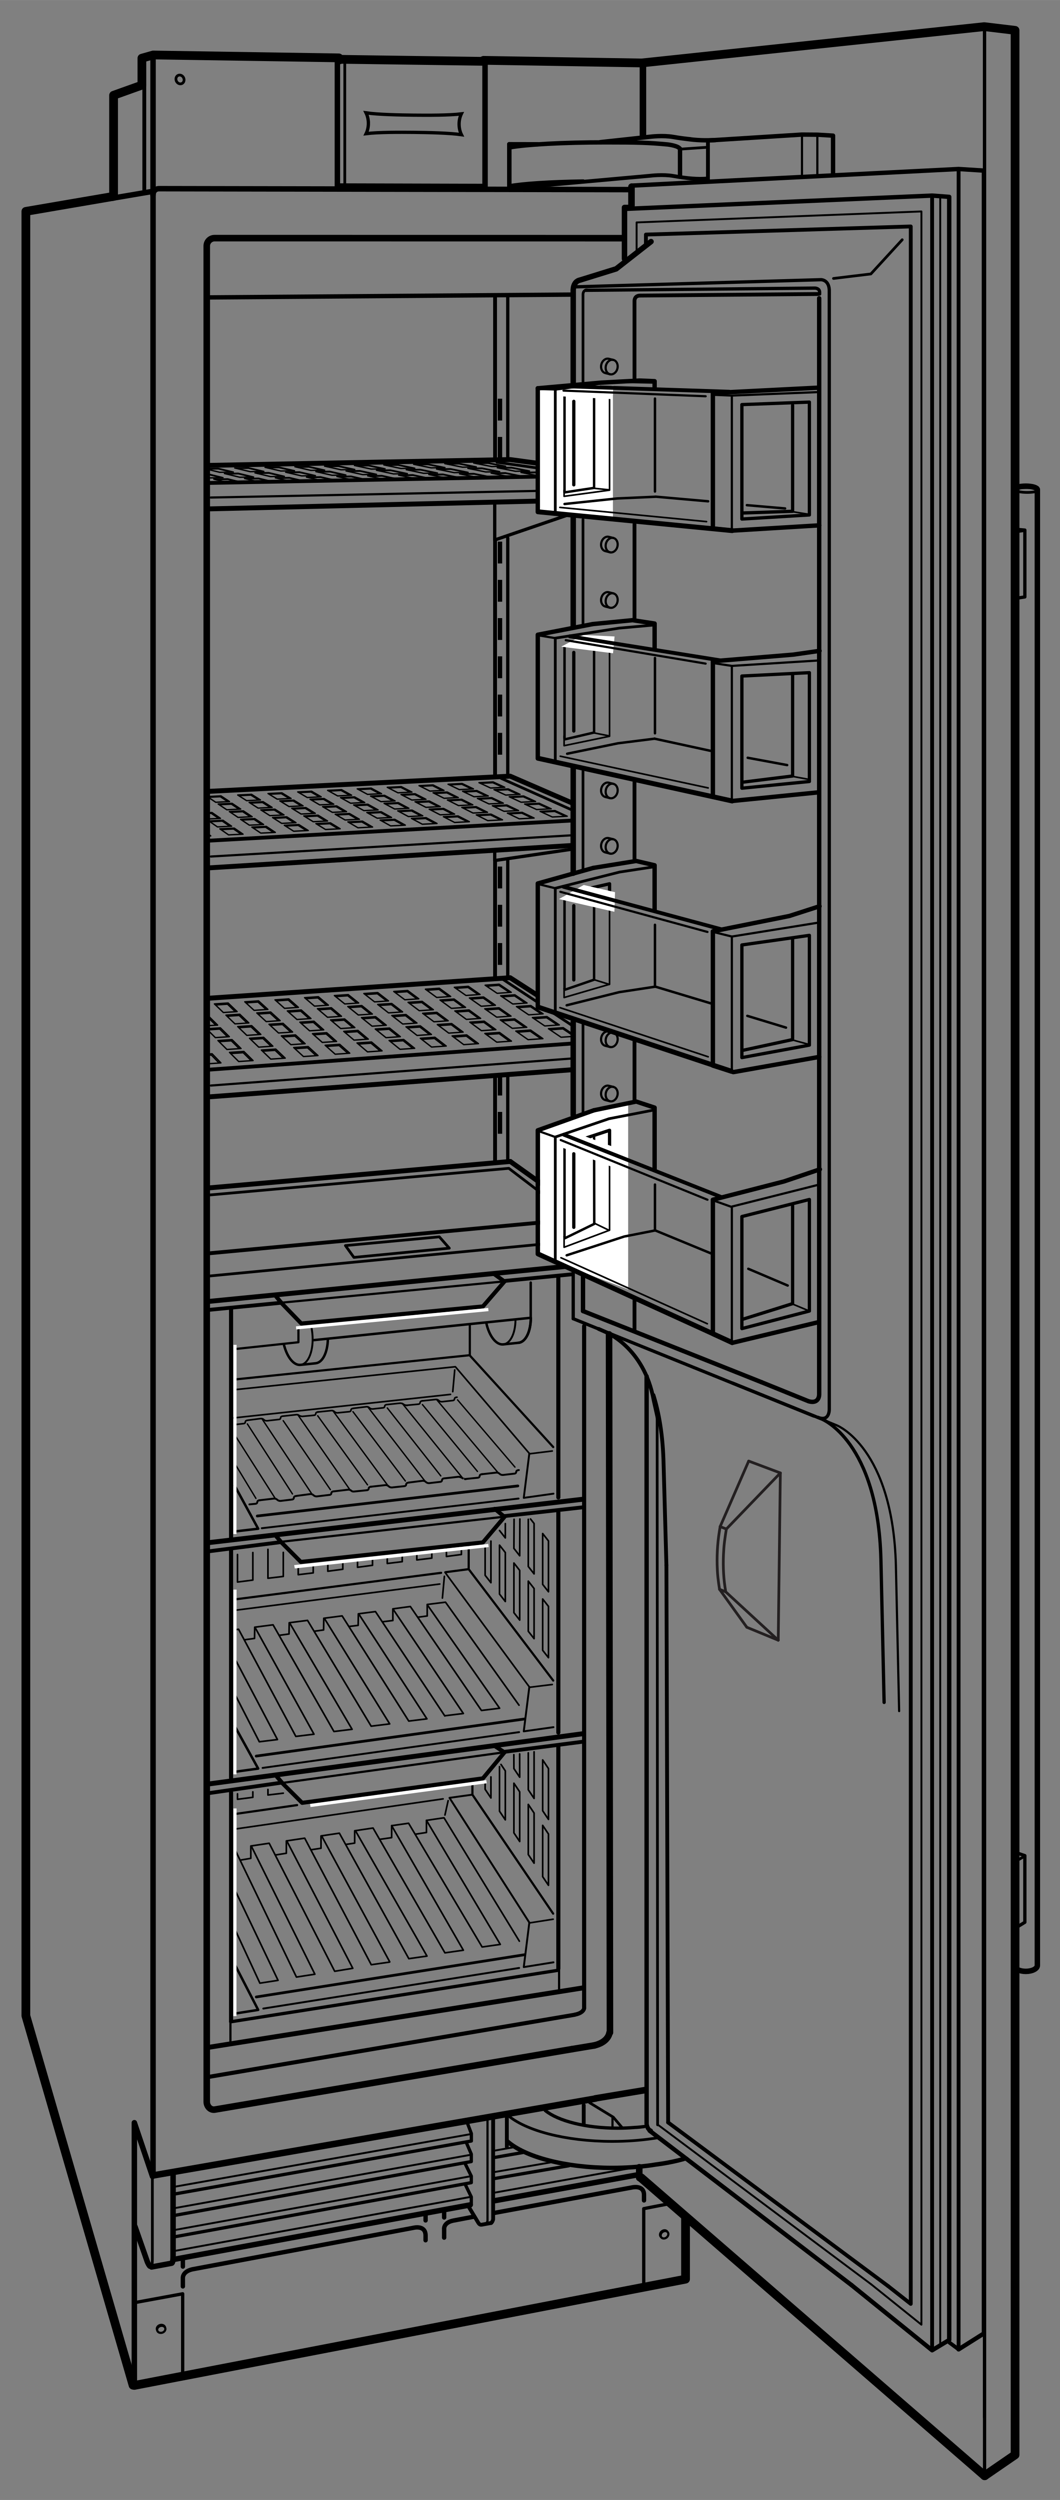 <svg xmlns="http://www.w3.org/2000/svg" width="2.696in" height="610.08" viewBox="0 0 194.119 457.563"><rect x="0" y="0" width="194.119" height="457.563" fill="#808080" stroke="none"/><line x1="88.553" y1="11.038" x2="117.499" y2="11.516" fill="none" stroke="#000" stroke-linecap="round" stroke-linejoin="round" stroke-width="1.6"/><line x1="92.986" y1="157.414" x2="92.986" y2="178.981" fill="none" stroke="#000" stroke-linecap="round" stroke-linejoin="round" stroke-width=".6"/><line x1="92.986" y1="196.678" x2="92.986" y2="212.459" fill="none" stroke="#000" stroke-linecap="round" stroke-linejoin="round" stroke-width=".6"/><line x1="92.986" y1="98.465" x2="92.986" y2="142.174" fill="none" stroke="#000" stroke-linecap="round" stroke-linejoin="round" stroke-width=".6"/><line x1="92.986" y1="54.175" x2="92.986" y2="84.004" fill="none" stroke="#000" stroke-linecap="round" stroke-linejoin="round" stroke-width=".6"/><line x1="90.662" y1="196.974" x2="90.662" y2="212.545" fill="none" stroke="#000" stroke-linecap="round" stroke-linejoin="round" stroke-width=".7"/><line x1="90.662" y1="157.702" x2="90.662" y2="178.938" fill="none" stroke="#000" stroke-linecap="round" stroke-linejoin="round" stroke-width=".7"/><line x1="90.662" y1="98.806" x2="90.662" y2="142.174" fill="none" stroke="#000" stroke-linecap="round" stroke-linejoin="round" stroke-width=".7"/><line x1="90.662" y1="54.231" x2="90.662" y2="84.047" fill="none" stroke="#000" stroke-linecap="round" stroke-linejoin="round" stroke-width=".7"/><line x1="91.563" y1="196.507" x2="91.563" y2="208.28" fill="none" stroke="#000" stroke-dasharray="4 3" stroke-miterlimit="2" stroke-width=".8"/><line x1="91.563" y1="158.6" x2="91.563" y2="178.894" fill="none" stroke="#000" stroke-dasharray="4 3" stroke-miterlimit="2" stroke-width=".8"/><line x1="91.563" y1="99.126" x2="91.563" y2="140.848" fill="none" stroke="#000" stroke-dasharray="4 3" stroke-miterlimit="2" stroke-width=".8"/><line x1="91.563" y1="72.965" x2="91.563" y2="84.047" fill="none" stroke="#000" stroke-dasharray="4 3" stroke-miterlimit="2" stroke-width=".8"/><polyline points="24.603 436.598 125.543 417.151 125.543 406.059" fill="none" stroke="#000" stroke-linecap="round" stroke-linejoin="round" stroke-width="1.6"/><line x1="28.203" y1="398.14" x2="109.048" y2="384.091" fill="none" stroke="#000" stroke-linecap="round" stroke-linejoin="round" stroke-width="1.2"/><line x1="90.691" y1="402.775" x2="116.765" y2="398.054" fill="none" stroke="#000" stroke-linecap="round" stroke-linejoin="round"/><line x1="31.863" y1="413.529" x2="86.101" y2="403.561" fill="none" stroke="#000" stroke-linecap="round" stroke-linejoin="round"/><polyline points="24.966 421.39 33.454 419.827 33.454 434.296" fill="none" stroke="#000" stroke-linecap="round" stroke-linejoin="round" stroke-width=".6"/><path d="M27.445 414.768c.229.222.459.103.459-1.264v-18.676" fill="none" stroke="#000" stroke-linecap="round" stroke-linejoin="round" stroke-width=".5"/><path d="M24.716 407.515l2.271 6.469s.229.562.458.784M31.696 397.765v15.124c0 1.026-.129 1.349-.291 1.352l-3.657.681" fill="none" stroke="#000" stroke-linecap="round" stroke-linejoin="round"/><path d="M30.206 425.927c-.109-.334-.524-.5-.928-.368-.403.131-.642.509-.533.844" fill="none" stroke="#000" stroke-linecap="round" stroke-linejoin="round" stroke-width=".4"/><path d="M29.334 425.728c-.403.131-.642.509-.532.844.108.334.523.499.927.368.403-.132.642-.509.533-.844-.108-.335-.523-.5-.928-.368z" fill="none" stroke="#000" stroke-linecap="round" stroke-linejoin="round" stroke-width=".4"/><polyline points="85.247 399.916 86.309 402.094 86.309 403.552" fill="none" stroke="#000" stroke-linecap="round" stroke-linejoin="round" stroke-width=".6"/><path d="M85.747 403.76l1.823 3.032c.23.388.427.426.677.385l1.697-.312" fill="none" stroke="#000" stroke-linecap="round" stroke-linejoin="round" stroke-width=".7"/><path d="M89.278 387.843v18.627s-.093.352-.265.553" fill="none" stroke="#000" stroke-linecap="round" stroke-linejoin="round" stroke-width=".4"/><polyline points="122.177 403.412 117.89 404.243 117.89 418.177" fill="none" stroke="#000" stroke-linecap="round" stroke-linejoin="round" stroke-width=".6"/><path d="M122.159 408.405c-.221-.266-.66-.266-.982.002-.322.266-.403.699-.181.966" fill="none" stroke="#000" stroke-linecap="round" stroke-linejoin="round" stroke-width=".4"/><path d="M121.289 408.54c-.321.267-.402.7-.18.968.222.266.662.264.983-.002.322-.267.403-.7.18-.966-.221-.267-.661-.267-.983 0z" fill="none" stroke="#000" stroke-linecap="round" stroke-linejoin="round" stroke-width=".4"/><polygon points="88.826 34.127 88.826 11.283 61.785 10.908 61.785 34.044 88.826 34.127" fill="none" stroke="#000" stroke-linecap="round" stroke-linejoin="round"/><polyline points="38.031 182.713 93.424 178.946 98.34 182.112" fill="none" stroke="#000" stroke-linecap="round" stroke-linejoin="round" stroke-width=".9"/><line x1="38.612" y1="198.682" x2="104.7" y2="193.732" fill="none" stroke="#000" stroke-linecap="round" stroke-linejoin="round" stroke-width=".4"/><line x1="38.112" y1="200.765" x2="104.866" y2="195.782" fill="none" stroke="#000" stroke-linecap="round" stroke-linejoin="round" stroke-width=".9"/><line x1="38.179" y1="195.782" x2="104.562" y2="191.007" fill="none" stroke="#000" stroke-linecap="round" stroke-linejoin="round" stroke-width=".7"/><line x1="100.35" y1="184.767" x2="104.885" y2="187.761" fill="none" stroke="#000" stroke-linecap="round" stroke-linejoin="round" stroke-width=".5"/><line x1="91.563" y1="178.894" x2="98.336" y2="183.366" fill="none" stroke="#000" stroke-linecap="round" stroke-linejoin="round" stroke-width=".5"/><polyline points="90.598 156.067 90.598 157.499 104.803 155.413" fill="none" stroke="#000" stroke-linecap="round" stroke-linejoin="round" stroke-width=".6"/><polyline points="38.031 144.845 93.424 142.054 104.71 146.938" fill="none" stroke="#000" stroke-linecap="round" stroke-linejoin="round" stroke-width=".9"/><line x1="38.612" y1="156.765" x2="104.729" y2="152.877" fill="none" stroke="#000" stroke-linecap="round" stroke-linejoin="round" stroke-width=".4"/><line x1="38.112" y1="158.848" x2="104.729" y2="154.745" fill="none" stroke="#000" stroke-linecap="round" stroke-linejoin="round" stroke-width=".9"/><line x1="38.179" y1="153.866" x2="104.778" y2="150.174" fill="none" stroke="#000" stroke-linecap="round" stroke-linejoin="round" stroke-width=".7"/><line x1="91.786" y1="142.465" x2="104.781" y2="148.26" fill="none" stroke="#000" stroke-linecap="round" stroke-linejoin="round" stroke-width=".5"/><polyline points="90.598 92.394 90.598 98.827 108.743 92.621" fill="none" stroke="#000" stroke-linecap="round" stroke-linejoin="round" stroke-width=".6"/><polyline points="38.01 85.179 93.424 84.109 108.787 86.177" fill="none" stroke="#000" stroke-linecap="round" stroke-linejoin="round" stroke-width=".9"/><line x1="38.591" y1="91.057" x2="108.883" y2="89.631" fill="none" stroke="#000" stroke-linecap="round" stroke-linejoin="round" stroke-width=".4"/><line x1="38.091" y1="93.14" x2="108.695" y2="91.467" fill="none" stroke="#000" stroke-linecap="round" stroke-linejoin="round" stroke-width=".9"/><line x1="38.216" y1="88.39" x2="108.787" y2="87.031" fill="none" stroke="#000" stroke-linecap="round" stroke-linejoin="round" stroke-width=".7"/><line x1="91.01" y1="84.603" x2="108.579" y2="87.085" fill="none" stroke="#000" stroke-linecap="round" stroke-linejoin="round" stroke-width=".5"/><polyline points="27.933 398.359 24.603 388.515 24.603 436.598" fill="none" stroke="#000" stroke-linecap="round" stroke-linejoin="round"/><line x1="28.027" y1="10.276" x2="28.027" y2="398.015" fill="none" stroke="#000" stroke-linecap="round" stroke-linejoin="round"/><line x1="37.987" y1="54.432" x2="104.589" y2="53.915" fill="none" stroke="#000" stroke-linecap="round" stroke-linejoin="round" stroke-width=".8"/><polyline points="24.362 436.557 4.737 368.932 4.737 38.682 20.8 35.932 20.8 17.432 25.987 15.577 25.987 10.64 28.05 10.057 62.057 10.586" fill="none" stroke="#000" stroke-linecap="round" stroke-linejoin="round" stroke-width="1.6"/><path d="M115.507 34.699l-86.461-.171s-.998 0-1.028 1.205" fill="none" stroke="#000" stroke-linecap="round" stroke-linejoin="round"/><path d="M104.701 375.058l-65.4 11.061c-.814.104-1.44-.645-1.44-1.44V45.018c0-.796.642-1.44 1.44-1.44l74.765.011" fill="none" stroke="#000" stroke-linecap="round" stroke-linejoin="round" stroke-width="1.2"/><line x1="20.55" y1="36.276" x2="28.112" y2="34.994" fill="none" stroke="#000" stroke-linecap="round" stroke-linejoin="round"/><line x1="26.425" y1="15.515" x2="26.425" y2="35.14" fill="none" stroke="#000" stroke-linecap="round" stroke-linejoin="round" stroke-width=".7"/><line x1="38.154" y1="380.14" x2="105.175" y2="368.767" fill="none" stroke="#000" stroke-linecap="round" stroke-linejoin="round" stroke-width=".75"/><line x1="88.764" y1="11.221" x2="61.994" y2="10.846" fill="none" stroke="#000" stroke-linecap="round" stroke-linejoin="round" stroke-width="1.6"/><polyline points="63.14 34.023 63.14 11.179 62.223 11.513" fill="none" stroke="#000" stroke-linecap="round" stroke-linejoin="round" stroke-width=".5"/><path d="M67.463 22.556c.002.734-.168 1.393-.414 1.9 2.193-.273 6.152-.264 8.727-.236 2.572.028 6.534.105 8.728.426-.252-.513-.428-1.176-.43-1.91-.004-.734.166-1.393.412-1.9-2.191.272-6.152.264-8.725.235-2.574-.027-6.534-.105-8.729-.425.251.513.428 1.175.431 1.91z" fill="none" stroke="#000" stroke-width=".6"/><ellipse cx="32.966" cy="14.538" rx=".729" ry=".823" transform="rotate(-25.022 32.966 14.538)" fill="none" stroke="#000" stroke-linecap="round" stroke-linejoin="round" stroke-width=".5"/><path d="M33.487 418.477v-1.486s-.146-1.205 1.729-1.643l40.525-7.602s2.195-.569 2.195 1.427v.856" fill="none" stroke="#000" stroke-linecap="round" stroke-linejoin="round" stroke-width=".8"/><line x1="77.937" y1="405.543" x2="77.937" y2="406.4" fill="none" stroke="#000" stroke-linecap="round" stroke-linejoin="round" stroke-width=".8"/><line x1="33.487" y1="414.848" x2="33.487" y2="413.64" fill="none" stroke="#000" stroke-linecap="round" stroke-linejoin="round" stroke-width=".8"/><path d="M81.337 409.553v-1.537s-.19-1.214 1.685-1.589l3.693-.699" fill="none" stroke="#000" stroke-linecap="round" stroke-linejoin="round" stroke-width=".8"/><line x1="81.337" y1="405.864" x2="81.337" y2="404.74" fill="none" stroke="#000" stroke-linecap="round" stroke-linejoin="round" stroke-width=".8"/><path d="M90.487 405.033l25.322-4.681s2.13-.488 2.13 1.384v1.003" fill="none" stroke="#000" stroke-linecap="round" stroke-linejoin="round" stroke-width=".8"/><line x1="90.593" y1="398.727" x2="104.186" y2="396.388" fill="none" stroke="#000" stroke-linecap="round" stroke-linejoin="round" stroke-width=".6"/><polyline points="32.029 409.389 86.309 399.484 86.309 398.291 85.184 396.01" fill="none" stroke="#000" stroke-linecap="round" stroke-linejoin="round" stroke-width=".6"/><line x1="90.63" y1="394.865" x2="95.702" y2="393.978" fill="none" stroke="#000" stroke-linecap="round" stroke-linejoin="round" stroke-width=".6"/><polyline points="32.029 405.473 86.309 395.625 86.309 394.26 85.434 392.228" fill="none" stroke="#000" stroke-linecap="round" stroke-linejoin="round" stroke-width=".6"/><polyline points="32.029 401.556 86.319 391.863 86.319 390.494 85.635 388.695" fill="none" stroke="#000" stroke-linecap="round" stroke-linejoin="round" stroke-width=".6"/><line x1="90.552" y1="401.32" x2="116.911" y2="396.571" fill="none" stroke="#000" stroke-linecap="round" stroke-linejoin="round" stroke-width=".35"/><line x1="32.029" y1="411.973" x2="86.309" y2="402.068" fill="none" stroke="#000" stroke-linecap="round" stroke-linejoin="round" stroke-width=".35"/><line x1="90.602" y1="397.536" x2="100.753" y2="395.794" fill="none" stroke="#000" stroke-linecap="round" stroke-linejoin="round" stroke-width=".35"/><line x1="32.029" y1="408.14" x2="86.312" y2="398.291" fill="none" stroke="#000" stroke-linecap="round" stroke-linejoin="round" stroke-width=".35"/><line x1="90.59" y1="393.618" x2="94.064" y2="393.009" fill="none" stroke="#000" stroke-linecap="round" stroke-linejoin="round" stroke-width=".35"/><line x1="86.313" y1="394.366" x2="32.029" y2="404.14" fill="none" stroke="#000" stroke-linecap="round" stroke-linejoin="round" stroke-width=".35"/><line x1="32.029" y1="400.223" x2="86.315" y2="390.58" fill="none" stroke="#000" stroke-linecap="round" stroke-linejoin="round" stroke-width=".35"/><path d="M90.309 387.593v18.627s-.129.492-.365.645" fill="none" stroke="#000" stroke-linecap="round" stroke-linejoin="round" stroke-width=".7"/><line x1="111.538" y1="244.223" x2="111.701" y2="372.024" fill="none" stroke="#000" stroke-linecap="round" stroke-linejoin="round" stroke-width="1.2"/><path d="M111.619 372.041c-.046.266-.239 1.069-1.268 1.718-.552.349-1.141.523-1.522.612" fill="none" stroke="#000" stroke-linecap="round" stroke-linejoin="round" stroke-width="1.2"/><line x1="108.83" y1="374.371" x2="104.701" y2="375.058" fill="none" stroke="#000" stroke-linecap="round" stroke-linejoin="round" stroke-width="1.2"/><line x1="118.18" y1="382.538" x2="109.048" y2="384.058" fill="none" stroke="#000" stroke-linecap="round" stroke-linejoin="round" stroke-width="1.2"/><path d="M106.972 367.589c-.028.13-.143.523-.758.84-.33.17-.682.256-.91.299" fill="none" stroke="#000" stroke-linecap="round" stroke-linejoin="round" stroke-width=".75"/><g fill="none" stroke="#000" stroke-linecap="round" stroke-linejoin="round" stroke-width=".25"><polyline points="104.784 189.697 102.747 189.841 100.432 188.277 103.145 188.085 104.795 189.196"/><polyline points="100.819 188.471 103.095 188.309 105.053 189.628"/><polygon points="102.43 187.586 99.763 187.775 97.495 186.242 100.154 186.054 102.43 187.586"/><polyline points="97.874 186.432 100.105 186.274 102.024 187.566"/><polygon points="99.462 185.556 96.823 185.743 94.577 184.226 97.209 184.039 99.462 185.556"/><polyline points="94.953 184.414 97.161 184.257 99.061 185.537"/><polygon points="96.521 183.574 93.908 183.759 91.684 182.257 94.29 182.072 96.521 183.574"/><polyline points="92.056 182.443 94.242 182.288 96.124 183.555"/><polygon points="93.629 181.618 91.042 181.801 88.84 180.314 91.42 180.131 93.629 181.618"/><polyline points="89.209 180.498 91.373 180.345 93.236 181.599"/><polygon points="99.423 190.096 96.71 190.288 94.46 188.714 97.165 188.522 99.423 190.096"/><polyline points="94.839 188.909 97.108 188.748 99.012 190.076"/><polygon points="96.471 188.021 93.812 188.208 91.607 186.666 94.258 186.478 96.471 188.021"/><polyline points="91.978 186.857 94.202 186.699 96.068 188"/><polygon points="93.587 185.978 90.955 186.163 88.772 184.636 91.396 184.45 93.587 185.978"/><polyline points="89.139 184.825 91.341 184.669 93.188 185.957"/><polygon points="90.727 183.982 88.122 184.166 85.96 182.654 88.559 182.471 90.727 183.982"/><polyline points="86.324 182.842 88.504 182.687 90.333 183.963"/><polygon points="87.916 182.014 85.336 182.196 83.196 180.699 85.769 180.517 87.916 182.014"/><polyline points="83.557 180.884 85.714 180.732 87.525 181.994"/><polygon points="93.666 190.554 90.969 190.741 88.792 189.15 91.482 188.962 93.666 190.554"/><polyline points="89.161 189.347 91.417 189.19 93.259 190.532"/><polygon points="90.81 188.455 88.167 188.639 86.034 187.079 88.67 186.896 90.81 188.455"/><polyline points="86.396 187.273 88.607 187.118 90.412 188.434"/><polygon points="88.022 186.39 85.405 186.572 83.293 185.028 85.903 184.846 88.022 186.39"/><polyline points="83.651 185.219 85.84 185.066 87.628 186.368"/><polygon points="85.256 184.372 82.665 184.553 80.574 183.024 83.158 182.844 85.256 184.372"/><polyline points="80.929 183.214 83.096 183.062 84.865 184.352"/><polygon points="82.536 182.382 79.972 182.56 77.902 181.047 80.459 180.869 82.536 182.382"/><polyline points="78.253 181.235 80.398 181.085 82.15 182.361"/><polygon points="87.618 191.011 84.926 191.197 82.79 189.6 85.474 189.413 87.618 191.011"/><polyline points="83.154 189.798 85.405 189.641 87.213 190.989"/><polygon points="84.816 188.903 82.178 189.086 80.084 187.52 82.715 187.337 84.816 188.903"/><polyline points="80.441 187.714 82.647 187.561 84.419 188.882"/><polygon points="82.08 186.829 79.468 187.01 77.396 185.46 80 185.279 82.08 186.829"/><polyline points="77.748 185.652 79.933 185.5 81.687 186.808"/><polygon points="79.365 184.804 76.78 184.983 74.728 183.448 77.306 183.269 79.365 184.804"/><polyline points="75.077 183.638 77.239 183.488 78.976 184.782"/><polygon points="76.696 182.805 74.137 182.982 72.105 181.463 74.658 181.285 76.696 182.805"/><polyline points="72.451 181.651 74.592 181.502 76.311 182.784"/><polygon points="81.719 191.45 79.035 191.636 76.967 190.028 79.644 189.842 81.719 191.45"/><polyline points="77.322 190.227 79.567 190.072 81.317 191.428"/><polygon points="79.007 189.33 76.377 189.511 74.35 187.935 76.973 187.753 79.007 189.33"/><polyline points="74.697 188.131 76.898 187.978 78.613 189.308"/><polygon points="76.359 187.242 73.755 187.422 71.749 185.862 74.346 185.682 76.359 187.242"/><polyline points="72.093 186.055 74.271 185.904 75.969 187.22"/><polygon points="73.731 185.204 71.153 185.382 69.167 183.837 71.737 183.659 73.731 185.204"/><polyline points="69.507 184.029 71.664 183.879 73.345 185.182"/><polygon points="71.147 183.192 68.595 183.368 66.629 181.839 69.174 181.663 71.147 183.192"/><polyline points="66.966 182.029 69.101 181.881 70.765 183.171"/><polygon points="75.941 191.866 73.261 192.051 71.255 190.436 73.928 190.251 75.941 191.866"/><polyline points="71.602 190.637 73.843 190.481 75.542 191.843"/><polygon points="73.311 189.736 70.684 189.918 68.718 188.335 71.337 188.153 73.311 189.736"/><polyline points="69.058 188.531 71.255 188.379 72.919 189.714"/><polygon points="70.743 187.64 68.143 187.819 66.196 186.252 68.789 186.073 70.743 187.64"/><polyline points="66.533 186.447 68.708 186.296 70.355 187.618"/><polygon points="68.193 185.593 65.619 185.77 63.692 184.219 66.259 184.041 68.193 185.593"/><polyline points="64.025 184.411 66.178 184.262 67.809 185.571"/><polygon points="65.687 183.572 63.139 183.748 61.231 182.212 63.772 182.036 65.687 183.572"/><polyline points="61.56 182.403 63.692 182.255 65.307 183.551"/><polygon points="69.97 192.335 67.301 192.518 65.377 190.889 68.039 190.706 69.97 192.335"/><polyline points="65.713 191.091 67.946 190.938 69.574 192.311"/><polygon points="67.448 190.187 64.832 190.366 62.947 188.77 65.555 188.59 67.448 190.187"/><polyline points="63.276 188.968 65.464 188.817 67.06 190.164"/><polygon points="64.987 188.072 62.397 188.25 60.531 186.67 63.113 186.492 64.987 188.072"/><polyline points="60.856 186.866 63.023 186.717 64.603 188.05"/><polygon points="62.541 186.008 59.978 186.184 58.13 184.619 60.686 184.443 62.541 186.008"/><polyline points="58.452 184.813 60.597 184.666 62.161 185.985"/><polygon points="60.138 183.97 57.6 184.145 55.771 182.596 58.302 182.421 60.138 183.97"/><polyline points="56.09 182.788 58.213 182.642 59.762 183.948"/><polygon points="64.054 192.764 61.384 192.947 59.543 191.314 62.206 191.13 64.054 192.764"/><polyline points="59.868 191.517 62.101 191.363 63.66 192.741"/><polygon points="61.641 190.61 59.024 190.789 57.22 189.188 59.83 189.008 61.641 190.61"/><polyline points="57.539 189.387 59.728 189.236 61.255 190.587"/><polygon points="59.288 188.489 56.697 188.667 54.911 187.082 57.495 186.904 59.288 188.489"/><polyline points="55.226 187.279 57.394 187.129 58.906 188.466"/><polygon points="56.947 186.418 54.383 186.594 52.614 185.025 55.172 184.849 56.947 186.418"/><polyline points="52.927 185.22 55.072 185.072 56.569 186.396"/><polygon points="54.648 184.375 52.109 184.549 50.358 182.995 52.891 182.821 54.648 184.375"/><polyline points="50.667 183.188 52.792 183.042 54.274 184.352"/><polygon points="58.234 193.194 55.575 193.374 53.779 191.729 56.431 191.549 58.234 193.194"/><polyline points="54.098 191.934 56.323 191.782 57.843 193.17"/><polygon points="55.881 191.024 53.275 191.201 51.515 189.589 54.115 189.412 55.881 191.024"/><polyline points="51.828 189.789 54.008 189.641 55.498 191.001"/><polygon points="53.587 188.889 51.006 189.064 49.264 187.468 51.838 187.293 53.587 188.889"/><polyline points="49.573 187.667 51.732 187.519 53.207 188.866"/><polygon points="51.304 186.804 48.749 186.977 47.024 185.397 49.572 185.223 51.304 186.804"/><polyline points="47.331 185.593 49.468 185.448 50.928 186.781"/><polygon points="49.061 184.746 46.532 184.918 44.825 183.353 47.347 183.182 49.061 184.746"/><polyline points="45.128 183.548 47.244 183.404 48.69 184.723"/><polygon points="52.235 193.665 49.587 193.843 47.862 192.185 50.502 192.006 52.235 193.665"/><polyline points="48.171 192.391 50.386 192.241 51.847 193.64"/><polygon points="49.974 191.478 47.379 191.652 45.688 190.027 48.276 189.852 49.974 191.478"/><polyline points="45.991 190.229 48.162 190.082 49.595 191.453"/><polygon points="47.77 189.325 45.201 189.498 43.527 187.889 46.089 187.715 47.77 189.325"/><polyline points="43.828 188.089 45.977 187.943 47.395 189.301"/><polygon points="45.577 187.222 43.033 187.394 41.376 185.8 43.912 185.629 45.577 187.222"/><polyline points="41.673 185.998 43.801 185.854 45.205 187.198"/><polygon points="43.422 185.147 40.904 185.317 39.263 183.74 41.774 183.57 43.422 185.147"/><polyline points="39.557 183.936 41.664 183.793 43.053 185.124"/><polygon points="46.346 194.108 43.709 194.284 42.026 192.614 44.656 192.438 46.346 194.108"/><polyline points="42.33 192.822 44.536 192.674 45.961 194.083"/><polygon points="44.142 191.906 41.557 192.078 39.909 190.442 42.486 190.269 44.142 191.906"/><polyline points="40.206 190.645 42.368 190.501 43.765 191.881"/><polygon points="41.994 189.739 39.435 189.909 37.803 188.289 40.355 188.118 41.994 189.739"/><polyline points="38.097 188.49 40.238 188.347 41.621 189.714"/><polyline points="38.232 186.017 39.855 187.622 37.693 187.746"/><line x1="38.116" y1="186.244" x2="39.485" y2="187.597"/><polyline points="37.905 192.926 38.839 192.863 40.457 194.538 37.82 194.713"/><polyline points="37.771 193.162 38.709 193.1 40.074 194.512"/><polygon points="103.878 149.388 101.147 149.531 98.91 148.499 101.634 148.356 103.878 149.388"/><polyline points="99.288 148.626 101.573 148.507 103.465 149.376"/><polygon points="100.944 148.028 98.267 148.167 96.075 147.157 98.744 147.017 100.944 148.028"/><polyline points="96.445 147.281 98.684 147.164 100.539 148.016"/><polygon points="98.078 146.688 95.428 146.827 93.257 145.826 95.9 145.688 98.078 146.688"/><polyline points="93.624 145.949 95.841 145.833 97.678 146.677"/><polygon points="95.235 145.381 92.612 145.518 90.463 144.527 93.08 144.39 95.235 145.381"/><polyline points="90.826 144.649 93.021 144.534 94.839 145.37"/><polygon points="92.441 144.091 89.843 144.227 87.716 143.246 90.307 143.11 92.441 144.091"/><polyline points="88.076 143.367 90.248 143.253 92.048 144.08"/><polygon points="97.809 149.718 95.086 149.86 92.914 148.822 95.63 148.68 97.809 149.718"/><polyline points="93.283 148.95 95.561 148.831 97.399 149.707"/><polygon points="94.96 148.349 92.291 148.488 90.163 147.47 92.825 147.331 94.96 148.349"/><polyline points="90.525 147.595 92.757 147.479 94.559 148.337"/><polygon points="92.179 147 89.536 147.138 87.429 146.13 90.064 145.993 92.179 147"/><polyline points="87.787 146.254 89.998 146.139 91.781 146.989"/><polygon points="89.419 145.684 86.803 145.82 84.717 144.822 87.326 144.686 89.419 145.684"/><polyline points="85.071 144.945 87.26 144.831 89.025 145.673"/><polygon points="86.706 144.385 84.116 144.52 82.051 143.532 84.633 143.397 86.706 144.385"/><polyline points="82.402 143.654 84.568 143.541 86.316 144.374"/><polygon points="92.026 150.054 89.319 150.193 87.222 149.142 89.922 149.003 92.026 150.054"/><polyline points="87.581 149.272 89.846 149.155 91.621 150.041"/><polygon points="89.276 148.668 86.623 148.805 84.567 147.775 87.213 147.639 89.276 148.668"/><polyline points="84.919 147.902 87.139 147.788 88.878 148.656"/><polygon points="86.591 147.304 83.964 147.439 81.929 146.42 84.549 146.285 86.591 147.304"/><polyline points="82.277 146.546 84.475 146.433 86.197 147.292"/><polygon points="83.925 145.973 81.325 146.106 79.31 145.097 81.904 144.964 83.925 145.973"/><polyline points="79.655 145.222 81.831 145.11 83.536 145.961"/><polygon points="81.305 144.659 78.731 144.791 76.736 143.792 79.304 143.66 81.305 144.659"/><polyline points="77.078 143.915 79.231 143.804 80.92 144.647"/><polygon points="85.953 150.39 83.251 150.529 81.194 149.474 83.889 149.335 85.953 150.39"/><polyline points="81.548 149.604 83.808 149.488 85.549 150.378"/><polygon points="83.256 148.999 80.608 149.134 78.593 148.1 81.234 147.964 83.256 148.999"/><polyline points="78.939 148.228 81.154 148.114 82.86 148.986"/><polygon points="80.624 147.629 78.002 147.763 76.007 146.739 78.621 146.605 80.624 147.629"/><polyline points="76.35 146.866 78.543 146.753 80.232 147.616"/><polygon points="78.01 146.291 75.415 146.424 73.439 145.411 76.028 145.277 78.01 146.291"/><polyline points="73.779 145.536 75.95 145.424 77.622 146.279"/><polygon points="75.441 144.971 72.872 145.103 70.916 144.099 73.479 143.968 75.441 144.971"/><polyline points="71.253 144.223 73.402 144.113 75.057 144.959"/><polygon points="80.03 150.715 77.335 150.852 75.348 149.79 78.035 149.652 80.03 150.715"/><polyline points="75.692 149.921 77.946 149.806 79.629 150.702"/><polygon points="77.424 149.313 74.783 149.448 72.835 148.407 75.468 148.272 77.424 149.313"/><polyline points="73.173 148.536 75.382 148.423 77.031 149.301"/><polygon points="74.88 147.934 72.266 148.068 70.338 147.037 72.944 146.903 74.88 147.934"/><polyline points="70.672 147.164 72.859 147.052 74.491 147.922"/><polygon points="72.354 146.587 69.766 146.72 67.856 145.699 70.437 145.567 72.354 146.587"/><polyline points="68.188 145.825 70.352 145.714 71.969 146.575"/><polygon points="69.871 145.258 67.309 145.39 65.419 144.379 67.974 144.248 69.871 145.258"/><polyline points="65.746 144.504 67.889 144.394 69.49 145.246"/><polygon points="74.228 151.022 71.538 151.16 69.613 150.092 72.296 149.955 74.228 151.022"/><polyline points="69.949 150.224 72.2 150.109 73.83 151.009"/><polygon points="71.704 149.615 69.068 149.749 67.181 148.703 69.81 148.568 71.704 149.615"/><polyline points="67.51 148.833 69.716 148.719 71.314 149.602"/><polygon points="69.242 148.229 66.631 148.362 64.763 147.327 67.366 147.193 69.242 148.229"/><polyline points="65.09 147.455 67.273 147.343 68.855 148.216"/><polygon points="66.794 146.876 64.21 147.008 62.36 145.983 64.938 145.851 66.794 146.876"/><polyline points="62.684 146.11 64.845 145.999 66.411 146.863"/><polygon points="64.389 145.541 61.831 145.672 60 144.657 62.551 144.526 64.389 145.541"/><polyline points="60.32 144.782 62.46 144.672 64.01 145.528"/><polygon points="68.231 151.366 65.552 151.502 63.71 150.425 66.381 150.289 68.231 151.366"/><polyline points="64.035 150.558 66.276 150.444 67.836 151.352"/><polygon points="65.817 149.946 63.191 150.079 61.385 149.024 64.004 148.89 65.817 149.946"/><polyline points="61.704 149.154 63.901 149.042 65.43 149.932"/><polygon points="63.461 148.548 60.862 148.68 59.074 147.635 61.667 147.503 63.461 148.548"/><polyline points="59.39 147.764 61.565 147.653 63.078 148.535"/><polygon points="61.119 147.183 58.545 147.313 56.776 146.279 59.342 146.148 61.119 147.183"/><polyline points="57.088 146.407 59.241 146.297 60.74 147.17"/><polygon points="58.818 145.836 56.27 145.965 54.518 144.941 57.059 144.811 58.818 145.836"/><polyline points="54.827 145.068 56.959 144.959 58.442 145.823"/><polygon points="62.291 151.683 59.61 151.82 57.851 150.739 60.524 150.603 62.291 151.683"/><polyline points="58.166 150.873 60.408 150.758 61.898 151.67"/><polygon points="59.986 150.258 57.359 150.392 55.635 149.333 58.255 149.199 59.986 150.258"/><polyline points="55.943 149.464 58.141 149.352 59.601 150.245"/><polygon points="57.739 148.856 55.138 148.988 53.431 147.939 56.025 147.807 57.739 148.856"/><polyline points="53.737 148.069 55.912 147.958 57.358 148.842"/><polygon points="55.502 147.486 52.927 147.617 51.238 146.579 53.805 146.448 55.502 147.486"/><polyline points="51.54 146.707 53.694 146.597 55.125 147.473"/><polygon points="53.305 146.134 50.756 146.264 49.083 145.236 51.625 145.106 53.305 146.134"/><polyline points="49.383 145.363 51.515 145.254 52.932 146.121"/><polygon points="56.447 152.001 53.777 152.135 52.064 151.047 54.727 150.912 56.447 152.001"/><polyline points="52.373 151.181 54.606 151.069 56.057 151.987"/><polygon points="54.203 150.565 51.586 150.697 49.907 149.63 52.517 149.498 54.203 150.565"/><polyline points="50.21 149.762 52.399 149.652 53.821 150.551"/><polygon points="52.015 149.152 49.425 149.283 47.762 148.227 50.346 148.096 52.015 149.152"/><polyline points="48.062 148.357 50.229 148.248 51.637 149.139"/><polygon points="49.837 147.772 47.272 147.902 45.627 146.856 48.184 146.727 49.837 147.772"/><polyline points="45.923 146.986 48.068 146.877 49.462 147.759"/><polygon points="47.697 146.411 45.158 146.539 43.529 145.504 46.061 145.376 47.697 146.411"/><polyline points="43.823 145.632 45.947 145.525 47.326 146.398"/><polygon points="50.421 152.346 47.763 152.479 46.121 151.381 48.772 151.248 50.421 152.346"/><polyline points="46.42 151.517 48.644 151.406 50.035 152.332"/><polygon points="48.27 150.898 45.665 151.029 44.056 149.953 46.654 149.822 48.27 150.898"/><polyline points="44.349 150.086 46.528 149.977 47.892 150.884"/><polygon points="46.174 149.473 43.595 149.602 42.002 148.537 44.574 148.408 46.174 149.473"/><polyline points="42.292 148.669 44.45 148.561 45.8 149.459"/><polygon points="44.086 148.082 41.533 148.209 39.955 147.155 42.502 147.027 44.086 148.082"/><polyline points="40.243 147.285 42.379 147.178 43.715 148.068"/><polygon points="42.035 146.708 39.507 146.835 37.946 145.791 40.466 145.664 42.035 146.708"/><polyline points="38.23 145.92 40.345 145.814 41.668 146.695"/><polygon points="44.508 152.673 41.86 152.804 40.262 151.698 42.902 151.567 44.508 152.673"/><polyline points="40.555 151.835 42.77 151.725 44.124 152.658"/><polygon points="42.414 151.215 39.82 151.343 38.253 150.26 40.84 150.131 42.414 151.215"/><polyline points="38.54 150.394 40.711 150.286 42.038 151.2"/><polyline points="37.902 148.752 38.817 148.707 40.375 149.78 37.806 149.907"/><polyline points="37.86 148.901 38.688 148.86 40.002 149.765"/><polyline points="37.689 152.336 38.595 152.99 37.653 153.037"/><polygon points="101.428 87.077 98.802 87.13 95.407 86.465 98.026 86.412 101.428 87.077"/><polyline points="95.929 86.548 98.126 86.504 100.996 87.065"/><polygon points="96.967 86.2 94.393 86.252 91.065 85.6 93.632 85.548 96.967 86.2"/><polyline points="91.577 85.682 93.73 85.638 96.543 86.188"/><polygon points="92.598 85.337 90.049 85.388 86.755 84.743 89.296 84.691 92.598 85.337"/><polyline points="87.262 84.823 89.393 84.78 92.178 85.325"/><polygon points="95.89 87.211 93.277 87.262 89.945 86.591 92.55 86.539 95.89 87.211"/><polyline points="90.459 86.675 92.644 86.631 95.461 87.198"/><polygon points="91.511 86.325 88.95 86.376 85.684 85.717 88.238 85.667 91.511 86.325"/><polyline points="86.188 85.8 88.33 85.757 91.091 86.313"/><polygon points="87.223 85.453 84.688 85.503 81.455 84.852 83.983 84.802 87.223 85.453"/><polyline points="81.953 84.933 84.074 84.891 86.807 85.441"/><polygon points="90.056 87.342 87.448 87.393 84.152 86.719 86.753 86.667 90.056 87.342"/><polyline points="84.661 86.803 86.842 86.76 89.629 87.329"/><polygon points="85.725 86.453 83.169 86.503 79.939 85.842 82.488 85.792 85.725 86.453"/><polyline points="80.438 85.925 82.576 85.883 85.306 86.44"/><polygon points="81.484 85.578 78.954 85.628 75.756 84.974 78.279 84.924 81.484 85.578"/><polyline points="76.25 85.056 78.366 85.014 81.07 85.565"/><polygon points="84.362 87.466 81.761 87.517 78.527 86.84 81.12 86.789 84.362 87.466"/><polyline points="79.028 86.925 81.203 86.882 83.937 87.454"/><polygon points="80.113 86.573 77.564 86.623 74.394 85.959 76.936 85.909 80.113 86.573"/><polyline points="74.885 86.042 77.017 86 79.697 86.56"/><polygon points="75.953 85.694 73.429 85.743 70.292 85.085 72.808 85.036 75.953 85.694"/><polyline points="70.777 85.168 72.888 85.126 75.541 85.681"/><polygon points="78.773 87.583 76.176 87.633 73 86.954 75.59 86.903 78.773 87.583"/><polyline points="73.494 87.039 75.666 86.996 78.351 87.57"/><polygon points="74.601 86.686 72.055 86.736 68.943 86.07 71.481 86.02 74.601 86.686"/><polyline points="69.426 86.153 71.556 86.111 74.187 86.673"/><polygon points="70.516 85.804 67.996 85.853 64.915 85.193 67.428 85.144 70.516 85.804"/><polyline points="65.394 85.276 67.501 85.235 70.106 85.791"/><polygon points="73.025 87.719 70.438 87.769 67.337 87.084 69.916 87.034 73.025 87.719"/><polyline points="67.82 87.17 69.984 87.128 72.606 87.705"/><polygon points="68.951 86.816 66.415 86.865 63.375 86.194 65.904 86.145 68.951 86.816"/><polyline points="63.849 86.278 65.97 86.237 68.54 86.803"/><polygon points="64.962 85.927 62.451 85.976 59.442 85.312 61.946 85.263 64.962 85.927"/><polyline points="59.911 85.395 62.011 85.354 64.555 85.914"/><polygon points="67.305 87.839 64.717 87.889 61.697 87.203 64.278 87.153 67.305 87.839"/><polyline points="62.17 87.29 64.335 87.247 66.889 87.826"/><polygon points="63.338 86.935 60.801 86.984 57.841 86.312 60.37 86.262 63.338 86.935"/><polyline points="58.304 86.396 60.426 86.355 62.929 86.922"/><polygon points="59.454 86.045 56.942 86.093 54.012 85.428 56.516 85.379 59.454 86.045"/><polyline points="54.471 85.511 56.572 85.47 59.05 86.032"/><polygon points="61.684 87.961 59.105 88.01 56.123 87.32 58.695 87.271 61.684 87.961"/><polyline points="56.591 87.406 58.748 87.365 61.27 87.947"/><polygon points="57.767 87.051 55.239 87.099 52.316 86.422 54.837 86.374 57.767 87.051"/><polyline points="52.775 86.507 54.889 86.467 57.361 87.037"/><polygon points="53.933 86.155 51.43 86.203 48.536 85.533 51.032 85.485 53.933 86.155"/><polyline points="48.99 85.617 51.084 85.577 53.53 86.142"/><polygon points="55.909 88.098 53.34 88.146 50.42 87.451 52.982 87.402 55.909 88.098"/><polyline points="50.88 87.538 53.029 87.498 55.498 88.084"/><polygon points="52.073 87.181 49.555 87.229 46.693 86.547 49.204 86.5 52.073 87.181"/><polyline points="47.144 86.633 49.25 86.593 51.67 87.168"/><polygon points="48.319 86.279 45.826 86.326 42.993 85.652 45.479 85.605 48.319 86.279"/><polyline points="43.439 85.736 45.524 85.697 47.92 86.266"/><polygon points="50.228 88.224 47.667 88.272 44.783 87.572 47.336 87.525 50.228 88.224"/><polyline points="45.238 87.66 47.379 87.62 49.818 88.21"/><polygon points="46.439 87.302 43.929 87.348 41.102 86.663 43.605 86.617 46.439 87.302"/><polyline points="41.548 86.749 43.647 86.71 46.038 87.288"/><polygon points="42.731 86.395 40.247 86.441 37.448 85.762 39.925 85.716 42.731 86.395"/><polyline points="37.889 85.847 39.967 85.809 42.334 86.381"/><polygon points="44.536 88.345 41.975 88.392 39.16 87.692 41.714 87.644 44.536 88.345"/><polyline points="39.606 87.78 41.748 87.74 44.129 88.331"/><polyline points="38.072 86.735 40.839 87.421 38.329 87.468"/><line x1="38.106" y1="86.828" x2="40.439" y2="87.408"/></g><g><line x1="80.784" y1="287.869" x2="43.063" y2="292.724" fill="none" stroke="#000" stroke-linecap="round" stroke-linejoin="round" stroke-width=".4"/><line x1="43.017" y1="294.73" x2="80.535" y2="289.919" fill="none" stroke="#000" stroke-linecap="round" stroke-linejoin="round" stroke-width=".3"/><polyline points="67.969 315.935 56.319 296.572 52.963 297.006 52.928 299.063 51.204 299.299" fill="none" stroke="#000" stroke-linecap="round" stroke-linejoin="round" stroke-width=".3"/><polyline points="53.139 297.206 64.478 316.509 61.155 316.915 50.005 297.386 46.649 297.82 46.614 299.876 44.781 300.125" fill="none" stroke="#000" stroke-linecap="round" stroke-linejoin="round" stroke-width=".3"/><polyline points="46.8 298.036 57.5 317.406 54.177 317.812 43.691 298.2 43.02 298.287" fill="none" stroke="#000" stroke-linecap="round" stroke-linejoin="round" stroke-width=".3"/><polyline points="65.791 295.546 78.18 314.597 74.857 315.004 62.653 295.752 59.297 296.186 59.261 298.326 57.679 298.543" fill="none" stroke="#000" stroke-linecap="round" stroke-linejoin="round" stroke-width=".3"/><polyline points="59.453 296.293 71.367 315.522 68.044 315.928" fill="none" stroke="#000" stroke-linecap="round" stroke-linejoin="round" stroke-width=".3"/><polyline points="81.46 314.066 68.758 294.963 65.625 295.372 65.589 297.484 63.964 297.685" fill="none" stroke="#000" stroke-linecap="round" stroke-linejoin="round" stroke-width=".3"/><polyline points="43.159 310.358 47.488 318.792 50.81 318.386 43.24 304.007" fill="none" stroke="#000" stroke-linecap="round" stroke-linejoin="round" stroke-width=".3"/><line x1="85.83" y1="287.025" x2="85.83" y2="282.947" fill="none" stroke="#000" stroke-linecap="round" stroke-linejoin="round" stroke-width=".4"/><line x1="86.038" y1="248.04" x2="86.038" y2="242.531" fill="none" stroke="#000" stroke-linecap="round" stroke-linejoin="round" stroke-width=".4"/><polyline points="101.313 307.587 85.828 287.197 81.567 287.758" fill="none" stroke="#000" stroke-linecap="round" stroke-linejoin="round" stroke-width=".4"/><polyline points="96.936 308.755 95.917 316.884 101.355 316.119" fill="none" stroke="#000" stroke-linecap="round" stroke-linejoin="round" stroke-width=".35"/><line x1="81.493" y1="287.773" x2="96.936" y2="308.755" fill="none" stroke="#000" stroke-linecap="round" stroke-linejoin="round" stroke-width=".3"/><line x1="48.089" y1="323.577" x2="95.067" y2="317.026" fill="none" stroke="#000" stroke-linecap="round" stroke-linejoin="round" stroke-width=".35"/><line x1="97.05" y1="308.812" x2="101.133" y2="308.31" fill="none" stroke="#000" stroke-linecap="round" stroke-linejoin="round" stroke-width=".3"/><line x1="96.087" y1="314.618" x2="46.924" y2="321.411" fill="none" stroke="#000" stroke-linecap="round" stroke-linejoin="round" stroke-width=".5"/><line x1="81.38" y1="288.51" x2="81.018" y2="292.488" fill="none" stroke="#000" stroke-linecap="round" stroke-linejoin="round" stroke-width=".3"/><polyline points="50.452 339.512 52.436 339.197 52.441 336.939 55.8 336.436 67.987 359.597 71.313 359.122" fill="none" stroke="#000" stroke-linecap="round" stroke-linejoin="round" stroke-width=".3"/><polyline points="44.051 340.447 45.931 340.125 45.936 337.867 49.296 337.364 61.292 360.798 64.606 360.254 52.593 337.08" fill="none" stroke="#000" stroke-linecap="round" stroke-linejoin="round" stroke-width=".3"/><polyline points="42.938 338.321 54.286 361.858 57.664 361.335 46.088 338.015" fill="none" stroke="#000" stroke-linecap="round" stroke-linejoin="round" stroke-width=".3"/><polyline points="56.979 338.556 58.784 338.281 58.789 336.023 62.148 335.52 74.868 358.492 78.194 358.018 65.167 335.203" fill="none" stroke="#000" stroke-linecap="round" stroke-linejoin="round" stroke-width=".3"/><line x1="71.375" y1="359.081" x2="58.988" y2="336.187" fill="none" stroke="#000" stroke-linecap="round" stroke-linejoin="round" stroke-width=".3"/><polyline points="63.359 337.579 64.952 337.338 64.957 335.08 68.316 334.578 81.476 357.42" fill="none" stroke="#000" stroke-linecap="round" stroke-linejoin="round" stroke-width=".3"/><polyline points="43.036 353.133 47.592 362.974 50.918 362.457 43.072 346.007" fill="none" stroke="#000" stroke-linecap="round" stroke-linejoin="round" stroke-width=".3"/><line x1="54.404" y1="330.382" x2="43.199" y2="331.988" fill="none" stroke="#000" stroke-linecap="round" stroke-linejoin="round" stroke-width=".4"/><line x1="43.06" y1="334.763" x2="81.145" y2="329.242" fill="none" stroke="#000" stroke-linecap="round" stroke-linejoin="round" stroke-width=".3"/><polyline points="101.298 350.249 86.514 328.473 86.514 326.416" fill="none" stroke="#000" stroke-linecap="round" stroke-linejoin="round" stroke-width=".4"/><polyline points="86.348 328.494 82.315 329.055 96.936 351.882 95.917 360.031 101.355 359.157" fill="none" stroke="#000" stroke-linecap="round" stroke-linejoin="round" stroke-width=".35"/><line x1="48.218" y1="367.623" x2="95.067" y2="360.19" fill="none" stroke="#000" stroke-linecap="round" stroke-linejoin="round" stroke-width=".35"/><line x1="97.05" y1="351.936" x2="101.298" y2="351.268" fill="none" stroke="#000" stroke-linecap="round" stroke-linejoin="round" stroke-width=".3"/><line x1="96.087" y1="357.762" x2="46.935" y2="365.499" fill="none" stroke="#000" stroke-linecap="round" stroke-linejoin="round" stroke-width=".5"/><line x1="82.068" y1="329.572" x2="81.484" y2="332.2" fill="none" stroke="#000" stroke-linecap="round" stroke-linejoin="round" stroke-width=".3"/><polygon points="100.441 303.402 99.379 302.049 99.379 292.659 100.441 294.013 100.441 303.402" fill="none" stroke="#000" stroke-linecap="round" stroke-linejoin="round" stroke-width=".3"/><polygon points="100.441 291.336 99.379 289.983 99.379 280.679 100.441 282.032 100.441 291.336" fill="none" stroke="#000" stroke-linecap="round" stroke-linejoin="round" stroke-width=".3"/><polygon points="97.807 299.918 96.745 298.565 96.745 289.388 97.807 290.741 97.807 299.918" fill="none" stroke="#000" stroke-linecap="round" stroke-linejoin="round" stroke-width=".3"/><polyline points="97.151 278.009 97.807 278.846 97.807 288.065 96.745 286.711 96.745 278.072" fill="none" stroke="#000" stroke-linecap="round" stroke-linejoin="round" stroke-width=".3"/><polygon points="95.173 296.519 94.111 295.166 94.111 286.074 95.173 287.427 95.173 296.519" fill="none" stroke="#000" stroke-linecap="round" stroke-linejoin="round" stroke-width=".3"/><polyline points="95.204 278.018 95.173 284.751 94.111 283.397 94.141 278.072" fill="none" stroke="#000" stroke-linecap="round" stroke-linejoin="round" stroke-width=".3"/><polygon points="92.539 293.12 91.477 291.766 91.477 282.802 92.539 284.156 92.539 293.12" fill="none" stroke="#000" stroke-linecap="round" stroke-linejoin="round" stroke-width=".3"/><polyline points="92.539 278.862 92.539 281.479 91.477 280.126" fill="none" stroke="#000" stroke-linecap="round" stroke-linejoin="round" stroke-width=".3"/><polyline points="89.905 282.063 89.905 289.678 88.843 288.325 88.843 283.019" fill="none" stroke="#000" stroke-linecap="round" stroke-linejoin="round" stroke-width=".3"/><polygon points="100.441 345.064 99.379 343.482 99.379 334.093 100.441 335.675 100.441 345.064" fill="none" stroke="#000" stroke-linecap="round" stroke-linejoin="round" stroke-width=".3"/><polygon points="100.441 332.998 99.379 331.417 99.379 322.112 100.441 323.694 100.441 332.998" fill="none" stroke="#000" stroke-linecap="round" stroke-linejoin="round" stroke-width=".3"/><polygon points="97.807 341.014 96.745 339.433 96.745 330.256 97.807 331.837 97.807 341.014" fill="none" stroke="#000" stroke-linecap="round" stroke-linejoin="round" stroke-width=".3"/><polyline points="97.807 320.631 97.807 329.161 96.745 327.579 96.745 320.818" fill="none" stroke="#000" stroke-linecap="round" stroke-linejoin="round" stroke-width=".3"/><polygon points="95.173 337.049 94.111 335.468 94.111 326.376 95.173 327.958 95.173 337.049" fill="none" stroke="#000" stroke-linecap="round" stroke-linejoin="round" stroke-width=".3"/><polyline points="95.164 321.012 95.173 325.281 94.111 323.699 94.102 321.15" fill="none" stroke="#000" stroke-linecap="round" stroke-linejoin="round" stroke-width=".3"/><polyline points="91.747 322.941 92.539 324.12 92.539 333.085 91.477 331.503 91.477 323.34" fill="none" stroke="#000" stroke-linecap="round" stroke-linejoin="round" stroke-width=".3"/><polyline points="89.905 325.224 89.905 329.077 88.843 327.496 88.843 326.111" fill="none" stroke="#000" stroke-linecap="round" stroke-linejoin="round" stroke-width=".3"/><polyline points="46.305 327.956 46.305 328.958 43.495 329.321 43.495 328.319" fill="none" stroke="#000" stroke-linecap="round" stroke-linejoin="round" stroke-width=".3"/><polyline points="51.879 284.127 51.879 288.53 49.069 288.863 49.069 283.573" fill="none" stroke="#000" stroke-linecap="round" stroke-linejoin="round" stroke-width=".3"/><polyline points="51.879 328.201 49.069 328.534 49.069 327.524" fill="none" stroke="#000" stroke-linecap="round" stroke-linejoin="round" stroke-width=".3"/><polyline points="46.305 284.155 46.305 289.195 43.495 289.558 43.495 284.518" fill="none" stroke="#000" stroke-linecap="round" stroke-linejoin="round" stroke-width=".3"/><polyline points="62.779 285.861 62.779 287.215 60.035 287.578 60.035 286.223" fill="none" stroke="#000" stroke-linecap="round" stroke-linejoin="round" stroke-width=".3"/><polyline points="57.359 286.581 57.359 287.88 54.615 288.212 54.615 286.913" fill="none" stroke="#000" stroke-linecap="round" stroke-linejoin="round" stroke-width=".3"/><polyline points="73.661 284.515 73.661 285.828 70.918 286.161 70.918 284.765" fill="none" stroke="#000" stroke-linecap="round" stroke-linejoin="round" stroke-width=".3"/><polyline points="68.218 285.056 68.218 286.493 65.474 286.856 65.474 285.419" fill="none" stroke="#000" stroke-linecap="round" stroke-linejoin="round" stroke-width=".3"/><polyline points="84.498 283.159 84.498 284.513 81.754 284.876 81.754 283.521" fill="none" stroke="#000" stroke-linecap="round" stroke-linejoin="round" stroke-width=".3"/><polyline points="79.078 283.879 79.078 285.178 76.334 285.511 76.334 284.212" fill="none" stroke="#000" stroke-linecap="round" stroke-linejoin="round" stroke-width=".3"/><polyline points="43.263 324.254 47.281 323.7 42.972 315.899" fill="none" stroke="#000" stroke-linecap="round" stroke-linejoin="round" stroke-width=".45"/><polygon points="43.303 324.755 42.735 324.753 42.752 290.943 43.32 290.945 43.303 324.755" fill="#fff"/><polyline points="43.263 368.5 47.281 367.865 43.055 359.67" fill="none" stroke="#000" stroke-linecap="round" stroke-linejoin="round" stroke-width=".45"/><polygon points="43.303 369 42.735 369.01 42.752 330.998 43.32 330.988 43.303 369" fill="#fff"/><line x1="47.946" y1="279.703" x2="94.963" y2="274.275" fill="none" stroke="#000" stroke-linecap="round" stroke-linejoin="round" stroke-width=".35"/><polyline points="43.263 280.267 47.281 279.799 42.972 271.905" fill="none" stroke="#000" stroke-linecap="round" stroke-linejoin="round" stroke-width=".45"/><line x1="94.831" y1="271.963" x2="47.115" y2="277.468" fill="none" stroke="#000" stroke-linecap="round" stroke-linejoin="round" stroke-width=".5"/><polyline points="101.313 264.85 85.994 248.04 43.235 252.453" fill="none" stroke="#000" stroke-linecap="round" stroke-linejoin="round" stroke-width=".4"/><polyline points="96.936 266.018 95.917 274.147 101.355 273.382" fill="none" stroke="#000" stroke-linecap="round" stroke-linejoin="round" stroke-width=".35"/><polyline points="43.096 254.337 83.391 250.148 96.936 266.018" fill="none" stroke="#000" stroke-linecap="round" stroke-linejoin="round" stroke-width=".3"/><line x1="97.05" y1="266.075" x2="101.133" y2="265.573" fill="none" stroke="#000" stroke-linecap="round" stroke-linejoin="round" stroke-width=".3"/><line x1="83.276" y1="250.734" x2="82.914" y2="254.712" fill="none" stroke="#000" stroke-linecap="round" stroke-linejoin="round" stroke-width=".3"/><line x1="82.503" y1="255.21" x2="42.6" y2="259.538" fill="none" stroke="#000" stroke-linecap="round" stroke-linejoin="round" stroke-width=".3"/><line x1="84.622" y1="270.403" x2="73.662" y2="256.859" fill="none" stroke="#000" stroke-linecap="round" stroke-linejoin="round" stroke-width=".25"/><line x1="67.303" y1="271.768" x2="58.179" y2="259.122" fill="none" stroke="#000" stroke-linecap="round" stroke-linejoin="round" stroke-width=".25"/><line x1="60.499" y1="272.641" x2="51.863" y2="260.022" fill="none" stroke="#000" stroke-linecap="round" stroke-linejoin="round" stroke-width=".25"/><line x1="54.514" y1="258.91" x2="64.128" y2="272.732" fill="none" stroke="#000" stroke-linecap="round" stroke-linejoin="round" stroke-width=".25"/><line x1="53.558" y1="273.431" x2="45.298" y2="260.615" fill="none" stroke="#000" stroke-linecap="round" stroke-linejoin="round" stroke-width=".25"/><line x1="48.001" y1="259.72" x2="57.143" y2="273.485" fill="none" stroke="#000" stroke-linecap="round" stroke-linejoin="round" stroke-width=".25"/><line x1="83.789" y1="256.209" x2="94.303" y2="268.516" fill="none" stroke="#000" stroke-linecap="round" stroke-linejoin="round" stroke-width=".25"/><line x1="87.437" y1="269.311" x2="77.358" y2="257.072" fill="none" stroke="#000" stroke-linecap="round" stroke-linejoin="round" stroke-width=".25"/><line x1="79.981" y1="256.194" x2="91.193" y2="269.519" fill="none" stroke="#000" stroke-linecap="round" stroke-linejoin="round" stroke-width=".25"/><line x1="74.231" y1="271.064" x2="64.637" y2="258.373" fill="none" stroke="#000" stroke-linecap="round" stroke-linejoin="round" stroke-width=".25"/><line x1="67.372" y1="257.524" x2="77.842" y2="271.103" fill="none" stroke="#000" stroke-linecap="round" stroke-linejoin="round" stroke-width=".25"/><line x1="60.971" y1="258.217" x2="71.023" y2="271.887" fill="none" stroke="#000" stroke-linecap="round" stroke-linejoin="round" stroke-width=".25"/><line x1="80.722" y1="270.128" x2="70.923" y2="257.69" fill="none" stroke="#000" stroke-linecap="round" stroke-linejoin="round" stroke-width=".25"/><line x1="50.448" y1="274.328" x2="43.152" y2="262.873" fill="none" stroke="#000" stroke-linecap="round" stroke-linejoin="round" stroke-width=".25"/><line x1="43.096" y1="268.027" x2="46.867" y2="274.245" fill="none" stroke="#000" stroke-linecap="round" stroke-linejoin="round" stroke-width=".25"/><path d="M47.484 274.593l2.622-.306s.365-.08.657.198c.312.298.672.221.903.189l1.796-.217s.335.009.353-.341c.016-.307.478-.319.478-.319" fill="none" stroke="#000" stroke-linecap="round" stroke-linejoin="round" stroke-width=".35"/><path d="M47.606 274.574s-.463.012-.48.318c-.019.35-.352.343-.352.343l-1.1.108M61.206 272.95l2.493-.294s.357-.079.643.195c0 0 .165.191.572.129l2.257-.228M54.321 273.786l2.436-.323s.362-.081.65.198c.309.295.666.218.893.186l2.033-.242s.332.008.35-.339c.016-.304.474-.314.474-.314M67.884 272.114l2.623-.293s.366-.079.656.201c.31.299.671.224.902.193l1.963-.208s.335.01.355-.339c.017-.307.48-.317.48-.317" fill="none" stroke="#000" stroke-linecap="round" stroke-linejoin="round" stroke-width=".35"/><path d="M68.006 272.096s-.463.01-.482.315c-.02.349-.354.342-.354.342M81.476 270.569l2.495-.281s.475.02.759.295c0-.003.345.128.571.132M74.892 271.342l2.438-.311s.362-.079.649.201c.308.296.664.222.892.191l1.73-.204s.332.01.351-.337c.018-.304.475-.311.475-.311M88.202 269.827l2.623-.295s.366-.079.656.201c.31.299.671.224.902.193l1.797-.209s.335.01.355-.339c.017-.307.48-.317.48-.317" fill="none" stroke="#000" stroke-linecap="round" stroke-linejoin="round" stroke-width=".35"/><path d="M88.324 269.808s-.463.01-.481.315c-.02.349-.354.342-.354.342l-2.32.236" fill="none" stroke="#000" stroke-linecap="round" stroke-linejoin="round" stroke-width=".35"/><path d="M43.141 260.725l1.454-.167s.315.01.334-.318c.017-.289.452-.297.452-.297M51.885 259.187l2.345-.262s.336-.072.603.187c0 0 .322.132.537.125l2.123-.202M45.409 259.933l2.292-.29s.341-.074.609.19c.289.279.624.209.838.18l1.913-.216s.312.01.331-.317c.017-.285.447-.292.447-.292M58.167 258.44l2.467-.26s.344-.072.615.193c.29.283.629.215.846.187l1.847-.184s.315.012.336-.317c.018-.289.453-.295.453-.295" fill="none" stroke="#000" stroke-linecap="round" stroke-linejoin="round" stroke-width=".3"/><path d="M58.282 258.424s-.436.007-.455.293c-.021.328-.335.319-.335.319M70.952 257.066l2.347-.25s.447.021.712.282c0 0 .322.133.536.128M64.759 257.754l2.293-.278s.341-.072.608.193c.288.28.623.212.837.185l1.627-.182s.312.011.332-.315c.019-.285.449-.29.449-.29M77.278 256.407l2.467-.262s.344-.072.615.192c.29.283.629.214.847.186l1.69-.186s.315.011.336-.317c.018-.289.453-.295.453-.295" fill="none" stroke="#000" stroke-linecap="round" stroke-linejoin="round" stroke-width=".3"/><path d="M77.393 256.391s-.436.007-.454.294c-.021.328-.335.319-.335.319l-2.183.208" fill="none" stroke="#000" stroke-linecap="round" stroke-linejoin="round" stroke-width=".3"/><polyline points="81.528 314.024 84.855 313.617 72.055 294.63" fill="none" stroke="#000" stroke-linecap="round" stroke-linejoin="round" stroke-width=".3"/><polyline points="95.046 312.094 81.588 293.245 78.235 293.66 78.235 295.766 76.572 295.988" fill="none" stroke="#000" stroke-linecap="round" stroke-linejoin="round" stroke-width=".3"/><polyline points="78.401 293.937 91.495 312.655 88.168 313.062 75.145 294.034 71.944 294.464 71.944 296.598 70.143 296.819" fill="none" stroke="#000" stroke-linecap="round" stroke-linejoin="round" stroke-width=".3"/><polyline points="95.111 355.291 81.311 332.706 78.096 333.177 78.096 335.394 76.129 335.699" fill="none" stroke="#000" stroke-linecap="round" stroke-linejoin="round" stroke-width=".3"/><polyline points="78.096 333.177 91.619 355.88 88.292 356.354 74.826 333.704 71.723 334.147 71.723 336.336 69.617 336.641" fill="none" stroke="#000" stroke-linecap="round" stroke-linejoin="round" stroke-width=".3"/><polyline points="81.528 357.417 84.855 356.943 71.723 334.147" fill="none" stroke="#000" stroke-linecap="round" stroke-linejoin="round" stroke-width=".3"/><line x1="57.479" y1="245.276" x2="97.079" y2="241.202" fill="none" stroke="#000" stroke-linecap="round" stroke-linejoin="round" stroke-width=".45"/><polyline points="43.275 246.883 54.652 245.664 54.652 243.114" fill="none" stroke="#000" stroke-linecap="round" stroke-linejoin="round" stroke-width=".4"/><line x1="42.293" y1="246.827" x2="42.293" y2="244.223" fill="none" stroke="#000" stroke-linecap="round" stroke-linejoin="round" stroke-width=".3"/><path d="M51.971 246.022c.556 2.304 1.791 3.913 3.051 3.785l2.794-.294c1.274-.13 2.166-1.995 2.229-4.404" fill="none" stroke="#000" stroke-linecap="round" stroke-linejoin="round" stroke-width=".45"/><path d="M57.007 242.803c.083.386.147.79.19 1.207.31 3.048-.664 5.644-2.175 5.797" fill="none" stroke="#000" stroke-linecap="round" stroke-linejoin="round" stroke-width=".35"/><path d="M89.064 242.173c.518 2.352 1.789 4.019 3.092 3.886l2.794-.294c1.396-.142 2.341-2.301 2.24-4.955v-6.066" fill="none" stroke="#000" stroke-linecap="round" stroke-linejoin="round" stroke-width=".45"/><path d="M94.402 241.618c-.031 2.414-.941 4.309-2.246 4.442" fill="none" stroke="#000" stroke-linecap="round" stroke-linejoin="round" stroke-width=".35"/><path d="M97.215 241.223c-.006 2.464-.923 4.411-2.247 4.545" fill="none" stroke="#000" stroke-linecap="round" stroke-linejoin="round" stroke-width=".45"/><polygon points="43.303 280.776 42.735 280.774 42.752 246.133 43.32 246.135 43.303 280.776" fill="#fff"/></g><g><path d="M112.88 223.137c.218.12.353.351.353.601v5.024c0 .259-.138.498-.362.625l-3.376 1.927c-.117.067-.247.107-.467-.052l-71.06 6.955" fill="none" stroke="#000" stroke-linecap="round" stroke-linejoin="round" stroke-width=".9"/><line x1="93.449" y1="212.576" x2="110.699" y2="224.881" fill="none" stroke="#000" stroke-linecap="round" stroke-linejoin="round" stroke-width=".9"/><line x1="37.969" y1="229.417" x2="111.584" y2="222.586" fill="none" stroke="#000" stroke-linecap="round" stroke-linejoin="round" stroke-width=".7"/><line x1="37.606" y1="238.417" x2="37.606" y2="233.626" fill="none" stroke="#000" stroke-linecap="round" stroke-linejoin="round" stroke-width=".5"/><line x1="106.485" y1="231.602" x2="106.485" y2="227.051" fill="none" stroke="#000" stroke-linecap="round" stroke-linejoin="round" stroke-width=".5"/><path d="M113.209 223.599l-3.945 3.02c-.132.104-.291.166-.458.18l-70.767 6.772" fill="none" stroke="#000" stroke-linecap="round" stroke-linejoin="round" stroke-width=".5"/><path d="M106.649 233.043l2.26-.222c.129-.011.254-.049.367-.113l3.695-2.079" fill="none" stroke="#000" stroke-linecap="round" stroke-linejoin="round" stroke-width=".7"/><line x1="109.105" y1="231.458" x2="109.105" y2="226.936" fill="none" stroke="#000" stroke-linecap="round" stroke-linejoin="round" stroke-width=".5"/><line x1="37.606" y1="250.58" x2="37.606" y2="239.777" fill="none" stroke="#000" stroke-linecap="round" stroke-linejoin="round" stroke-width=".5"/><line x1="92.56" y1="234.429" x2="104.701" y2="233.234" fill="none" stroke="#000" stroke-linecap="round" stroke-linejoin="round" stroke-width=".7"/><line x1="37.952" y1="239.771" x2="51.544" y2="238.434" fill="none" stroke="#000" stroke-linecap="round" stroke-linejoin="round" stroke-width=".7"/><line x1="37.606" y1="281.974" x2="37.606" y2="250.911" fill="none" stroke="#000" stroke-linecap="round" stroke-linejoin="round" stroke-width=".5"/><line x1="38.048" y1="282.362" x2="106.649" y2="274.41" fill="none" stroke="#000" stroke-linecap="round" stroke-linejoin="round" stroke-width=".9"/><line x1="37.606" y1="326.149" x2="37.606" y2="283.973" fill="none" stroke="#000" stroke-linecap="round" stroke-linejoin="round" stroke-width=".5"/><line x1="38.048" y1="326.536" x2="106.649" y2="317.329" fill="none" stroke="#000" stroke-linecap="round" stroke-linejoin="round" stroke-width=".9"/><line x1="92.41" y1="277.478" x2="106.649" y2="275.889" fill="none" stroke="#000" stroke-linecap="round" stroke-linejoin="round" stroke-width=".7"/><line x1="37.952" y1="283.967" x2="51.406" y2="282.251" fill="none" stroke="#000" stroke-linecap="round" stroke-linejoin="round" stroke-width=".7"/><line x1="37.606" y1="374.356" x2="37.606" y2="328.24" fill="none" stroke="#000" stroke-linecap="round" stroke-linejoin="round" stroke-width=".5"/><line x1="42.199" y1="373.842" x2="42.199" y2="369.963" fill="none" stroke="#000" stroke-linecap="round" stroke-linejoin="round" stroke-width=".4"/><line x1="102.386" y1="364.037" x2="102.386" y2="360.528" fill="none" stroke="#000" stroke-linecap="round" stroke-linejoin="round" stroke-width=".4"/><line x1="38.048" y1="374.743" x2="106.649" y2="363.855" fill="none" stroke="#000" stroke-linecap="round" stroke-linejoin="round" stroke-width=".9"/><line x1="92.548" y1="320.611" x2="106.649" y2="318.792" fill="none" stroke="#000" stroke-linecap="round" stroke-linejoin="round" stroke-width=".7"/><line x1="37.952" y1="328.235" x2="51.549" y2="326.274" fill="none" stroke="#000" stroke-linecap="round" stroke-linejoin="round" stroke-width=".7"/><line x1="42.241" y1="370.046" x2="102.264" y2="360.609" fill="none" stroke="#000" stroke-linecap="round" stroke-linejoin="round" stroke-width=".6"/><polygon points="63.258 227.974 80.453 226.37 82.282 228.449 64.81 230.136 63.258 227.974" fill="none" stroke="#000" stroke-linecap="round" stroke-linejoin="round" stroke-width=".5"/><line x1="42.317" y1="325.43" x2="42.317" y2="283.573" fill="none" stroke="#000" stroke-linecap="round" stroke-linejoin="round" stroke-width=".75"/><line x1="42.317" y1="369.907" x2="42.317" y2="328.051" fill="none" stroke="#000" stroke-linecap="round" stroke-linejoin="round" stroke-width=".75"/><line x1="102.249" y1="317.115" x2="102.249" y2="276.793" fill="none" stroke="#000" stroke-linecap="round" stroke-linejoin="round" stroke-width=".75"/><line x1="42.317" y1="281.705" x2="42.317" y2="239.622" fill="none" stroke="#000" stroke-linecap="round" stroke-linejoin="round" stroke-width=".75"/><line x1="102.249" y1="274.075" x2="102.249" y2="233.752" fill="none" stroke="#000" stroke-linecap="round" stroke-linejoin="round" stroke-width=".75"/><line x1="102.249" y1="360.323" x2="102.249" y2="319.667" fill="none" stroke="#000" stroke-linecap="round" stroke-linejoin="round" stroke-width=".75"/><line x1="49.027" y1="238.663" x2="93.894" y2="234.382" fill="none" stroke="#000" stroke-linecap="round" stroke-linejoin="round" stroke-width=".4"/><polyline points="50.495 237.203 51.604 238.543 55.179 242.24 88.435 239.113 92.387 234.544 90.454 233.151" fill="none" stroke="#000" stroke-linecap="round" stroke-linejoin="round" stroke-width=".75"/><polygon points="54.257 243.322 54.199 242.757 89.403 239.392 89.462 239.972 54.257 243.322" fill="#fff"/><line x1="48.94" y1="282.474" x2="93.895" y2="277.426" fill="none" stroke="#000" stroke-linecap="round" stroke-linejoin="round" stroke-width=".4"/><polyline points="50.411 280.975 51.52 282.282 55.096 285.875 88.43 282.306 92.387 277.629 90.624 276.167" fill="none" stroke="#000" stroke-linecap="round" stroke-linejoin="round" stroke-width=".75"/><polygon points="53.987 287.065 53.876 286.455 89.419 282.582 89.495 283.16 53.987 287.065" fill="#fff"/><line x1="49.2" y1="326.667" x2="93.89" y2="320.498" fill="none" stroke="#000" stroke-linecap="round" stroke-linejoin="round" stroke-width=".4"/><polyline points="50.669 325.137 51.772 326.429 55.331 329.968 88.433 325.491 92.386 320.729 90.573 319.547" fill="none" stroke="#000" stroke-linecap="round" stroke-linejoin="round" stroke-width=".75"/><polygon points="56.869 330.739 56.788 330.175 89.054 325.81 89.137 326.389 56.869 330.739" fill="#fff"/><line x1="37.984" y1="217.44" x2="93.449" y2="212.576" fill="none" stroke="#000" stroke-linecap="round" stroke-linejoin="round" stroke-width=".9"/><polyline points="38.191 218.728 93.177 213.834 105.531 223.245" fill="none" stroke="#000" stroke-linecap="round" stroke-linejoin="round" stroke-width=".5"/><line x1="106.972" y1="367.43" x2="106.972" y2="242.711" fill="none" stroke="#000" stroke-linecap="round" stroke-linejoin="round" stroke-width=".75"/></g><g><line x1="105.08" y1="133.791" x2="105.08" y2="119.409" fill="none" stroke="#000" stroke-linecap="round" stroke-linejoin="round" stroke-width=".6"/><polyline points="103.304 134.699 103.304 136.477 111.628 134.751 111.628 116.688 108.8 116.654" fill="none" stroke="#000" stroke-linecap="round" stroke-linejoin="round" stroke-width=".3"/><polyline points="108.8 116.73 103.382 118.286 103.382 135.101" fill="none" stroke="#000" stroke-linecap="round" stroke-linejoin="round" stroke-width=".45"/><polyline points="103.469 135.31 108.797 134.066 108.797 116.842" fill="none" stroke="#000" stroke-linecap="round" stroke-linejoin="round" stroke-width=".45"/><line x1="111.593" y1="134.691" x2="108.78" y2="134.138" fill="none" stroke="#000" stroke-linecap="round" stroke-linejoin="round" stroke-width=".3"/><polygon points="112.265 119.564 102.768 118.355 106.814 116.217 112.546 116.487 112.265 119.564" fill="#fff"/><line x1="134.08" y1="146.598" x2="98.638" y2="138.806" fill="none" stroke="#000" stroke-linecap="round" stroke-linejoin="round" stroke-width=".9"/><line x1="119.944" y1="134.206" x2="119.944" y2="120.431" fill="none" stroke="#000" stroke-linecap="round" stroke-linejoin="round" stroke-width=".45"/><line x1="130.094" y1="137.416" x2="119.879" y2="135.197" fill="none" stroke="#000" stroke-linecap="round" stroke-linejoin="round" stroke-width=".45"/><line x1="144.153" y1="140.028" x2="136.929" y2="138.69" fill="none" stroke="#000" stroke-linecap="round" stroke-linejoin="round" stroke-width=".45"/><line x1="129.22" y1="121.456" x2="103.611" y2="117.165" fill="none" stroke="#000" stroke-linecap="round" stroke-linejoin="round" stroke-width=".4"/><line x1="104.341" y1="116.466" x2="132.283" y2="120.919" fill="none" stroke="#000" stroke-linecap="round" stroke-linejoin="round" stroke-width=".7"/><line x1="130.527" y1="121.344" x2="134.024" y2="121.872" fill="none" stroke="#000" stroke-linecap="round" stroke-linejoin="round" stroke-width=".4"/><polyline points="150.087 119.12 145.252 119.811 130.55 121.021 130.55 145.826 134.08 146.598 149.925 145.014" fill="none" stroke="#000" stroke-linecap="round" stroke-linejoin="round" stroke-width=".8"/><polyline points="134.024 146.633 134.024 121.872 150.009 120.874" fill="none" stroke="#000" stroke-linecap="round" stroke-linejoin="round" stroke-width=".4"/><polygon points="148.223 143.032 148.223 123.113 135.862 123.728 135.862 144.261 148.223 143.032" fill="none" stroke="#000" stroke-linecap="round" stroke-linejoin="round" stroke-width=".6"/><polyline points="135.956 143.165 145.151 142.024 145.151 123.348" fill="none" stroke="#000" stroke-linecap="round" stroke-linejoin="round" stroke-width=".6"/><line x1="148.041" y1="142.631" x2="145.133" y2="142.096" fill="none" stroke="#000" stroke-linecap="round" stroke-linejoin="round" stroke-width=".3"/><line x1="98.465" y1="116.257" x2="101.688" y2="116.792" fill="none" stroke="#000" stroke-linecap="round" stroke-linejoin="round" stroke-width=".4"/><polyline points="108.556 114.219 115.84 113.506 119.879 114.12 119.879 118.742" fill="none" stroke="#000" stroke-linecap="round" stroke-linejoin="round" stroke-width=".8"/><polyline points="101.688 139.318 101.688 116.792 113.384 114.961 119.937 114.38" fill="none" stroke="#000" stroke-linecap="round" stroke-linejoin="round" stroke-width=".5"/><polyline points="103.868 137.948 113.179 136.036 119.879 135.197" fill="none" stroke="#000" stroke-linecap="round" stroke-linejoin="round" stroke-width=".45"/><line x1="102.599" y1="138.401" x2="129.687" y2="144.211" fill="none" stroke="#000" stroke-linecap="round" stroke-linejoin="round" stroke-width=".3"/><polyline points="98.486 138.821 98.486 116.17 108.556 114.219" fill="none" stroke="#000" stroke-linecap="round" stroke-linejoin="round" stroke-width=".8"/><polygon points="109.411 70.304 98.28 71.06 98.28 93.864 112.244 95 112.244 71.772 109.411 70.304" fill="#fff"/><line x1="105.08" y1="88.732" x2="105.08" y2="73.452" fill="none" stroke="#000" stroke-linecap="round" stroke-linejoin="round" stroke-width=".6"/><polyline points="103.304 89.717 103.304 90.833 111.628 89.706 111.628 72.354" fill="none" stroke="#000" stroke-linecap="round" stroke-linejoin="round" stroke-width=".3"/><line x1="103.382" y1="72.467" x2="103.382" y2="90.111" fill="none" stroke="#000" stroke-linecap="round" stroke-linejoin="round" stroke-width=".45"/><polyline points="103.469 90.103 108.797 89.293 108.797 70.591" fill="none" stroke="#000" stroke-linecap="round" stroke-linejoin="round" stroke-width=".45"/><line x1="111.593" y1="89.65" x2="108.78" y2="89.367" fill="none" stroke="#000" stroke-linecap="round" stroke-linejoin="round" stroke-width=".3"/><line x1="130.527" y1="72.252" x2="134.024" y2="72.394" fill="none" stroke="#000" stroke-linecap="round" stroke-linejoin="round" stroke-width=".4"/><polyline points="150.008 70.941 130.55 71.927 130.55 96.732 134.08 97.114 150.035 96.149" fill="none" stroke="#000" stroke-linecap="round" stroke-linejoin="round" stroke-width=".8"/><polyline points="134.024 97.155 134.024 72.394 149.925 71.756" fill="none" stroke="#000" stroke-linecap="round" stroke-linejoin="round" stroke-width=".4"/><polygon points="148.223 94.243 148.223 73.592 135.862 74.047 135.862 94.996 148.223 94.243" fill="none" stroke="#000" stroke-linecap="round" stroke-linejoin="round" stroke-width=".6"/><polyline points="135.956 93.889 145.151 93.575 145.151 74.166" fill="none" stroke="#000" stroke-linecap="round" stroke-linejoin="round" stroke-width=".6"/><line x1="148.185" y1="94.136" x2="145.133" y2="93.649" fill="none" stroke="#000" stroke-linecap="round" stroke-linejoin="round" stroke-width=".3"/><polyline points="98.486 71.06 110.103 70.026 117.097 69.646 119.879 69.759 119.879 70.839" fill="none" stroke="#000" stroke-linecap="round" stroke-linejoin="round" stroke-width=".8"/><polyline points="101.688 93.854 101.688 71.255 112.546 69.822 119.879 69.981" fill="none" stroke="#000" stroke-linecap="round" stroke-linejoin="round" stroke-width=".5"/><polyline points="103.386 92.239 113.013 91.226 119.937 90.918" fill="none" stroke="#000" stroke-linecap="round" stroke-linejoin="round" stroke-width=".45"/><line x1="102.532" y1="92.864" x2="129.391" y2="95.466" fill="none" stroke="#000" stroke-linecap="round" stroke-linejoin="round" stroke-width=".3"/><line x1="98.666" y1="71.2" x2="101.841" y2="71.282" fill="none" stroke="#000" stroke-linecap="round" stroke-linejoin="round" stroke-width=".4"/><line x1="98.486" y1="93.711" x2="98.486" y2="71.06" fill="none" stroke="#000" stroke-linecap="round" stroke-linejoin="round" stroke-width=".8"/><line x1="105.08" y1="179.349" x2="105.08" y2="165.765" fill="none" stroke="#000" stroke-linecap="round" stroke-linejoin="round" stroke-width=".6"/><polyline points="111.628 164.751 111.628 161.754 108.373 162.492" fill="none" stroke="#000" stroke-linecap="round" stroke-linejoin="round" stroke-width=".6"/><polyline points="103.304 180.895 103.304 182.572 111.628 180.144 111.628 164.751" fill="none" stroke="#000" stroke-linecap="round" stroke-linejoin="round" stroke-width=".3"/><polyline points="109.455 162.304 103.382 164.219 103.382 180.984" fill="none" stroke="#000" stroke-linecap="round" stroke-linejoin="round" stroke-width=".45"/><polyline points="103.425 181.151 108.797 179.307 108.797 162.393" fill="none" stroke="#000" stroke-linecap="round" stroke-linejoin="round" stroke-width=".45"/><line x1="111.593" y1="180.168" x2="108.797" y2="179.307" fill="none" stroke="#000" stroke-linecap="round" stroke-linejoin="round" stroke-width=".3"/><polygon points="112.514 166.879 102.372 164.551 106.902 161.972 112.63 163.289 112.514 166.879" fill="#fff"/><line x1="133.923" y1="196.057" x2="98.638" y2="184.355" fill="none" stroke="#000" stroke-linecap="round" stroke-linejoin="round" stroke-width=".9"/><line x1="119.944" y1="180.454" x2="119.944" y2="169.264" fill="none" stroke="#000" stroke-linecap="round" stroke-linejoin="round" stroke-width=".45"/><line x1="130.555" y1="183.755" x2="120.017" y2="180.582" fill="none" stroke="#000" stroke-linecap="round" stroke-linejoin="round" stroke-width=".45"/><line x1="143.939" y1="188.079" x2="136.861" y2="185.927" fill="none" stroke="#000" stroke-linecap="round" stroke-linejoin="round" stroke-width=".45"/><line x1="129.558" y1="170.57" x2="102.621" y2="163.221" fill="none" stroke="#000" stroke-linecap="round" stroke-linejoin="round" stroke-width=".4"/><line x1="103.203" y1="162.307" x2="132.283" y2="170.131" fill="none" stroke="#000" stroke-linecap="round" stroke-linejoin="round" stroke-width=".7"/><line x1="130.527" y1="170.551" x2="134.024" y2="171.41" fill="none" stroke="#000" stroke-linecap="round" stroke-linejoin="round" stroke-width=".4"/><polyline points="150.087 165.864 144.559 167.644 130.55 170.457 130.55 195.033 134.296 196.226 150.035 193.438" fill="none" stroke="#000" stroke-linecap="round" stroke-linejoin="round" stroke-width=".8"/><polyline points="134.024 195.85 134.024 171.41 149.854 168.865" fill="none" stroke="#000" stroke-linecap="round" stroke-linejoin="round" stroke-width=".4"/><polygon points="148.223 191.283 148.223 171.191 135.862 172.95 135.862 193.566 148.223 191.283" fill="none" stroke="#000" stroke-linecap="round" stroke-linejoin="round" stroke-width=".6"/><polyline points="135.882 192.268 145.151 190.266 145.151 171.803" fill="none" stroke="#000" stroke-linecap="round" stroke-linejoin="round" stroke-width=".6"/><line x1="148.185" y1="191.171" x2="145.133" y2="190.338" fill="none" stroke="#000" stroke-linecap="round" stroke-linejoin="round" stroke-width=".3"/><line x1="98.465" y1="161.781" x2="101.688" y2="162.572" fill="none" stroke="#000" stroke-linecap="round" stroke-linejoin="round" stroke-width=".4"/><polyline points="108.645 158.851 116.507 157.578 119.879 158.363 119.879 166.545" fill="none" stroke="#000" stroke-linecap="round" stroke-linejoin="round" stroke-width=".8"/><polyline points="98.486 184.345 98.486 161.694 108.645 158.851" fill="none" stroke="#000" stroke-linecap="round" stroke-linejoin="round" stroke-width=".8"/><polyline points="101.688 185.098 101.688 162.572 113.473 159.606 119.937 158.622" fill="none" stroke="#000" stroke-linecap="round" stroke-linejoin="round" stroke-width=".5"/><polyline points="103.779 183.991 113.384 181.589 119.937 180.595" fill="none" stroke="#000" stroke-linecap="round" stroke-linejoin="round" stroke-width=".45"/><line x1="102.538" y1="184.421" x2="129.687" y2="193.417" fill="none" stroke="#000" stroke-linecap="round" stroke-linejoin="round" stroke-width=".3"/><polygon points="109.511 202.653 98.909 206.515 98.909 229.898 115.034 235.992 115.034 201.832 109.511 202.653" fill="#fff"/><line x1="105.08" y1="224.63" x2="105.08" y2="211.162" fill="none" stroke="#000" stroke-linecap="round" stroke-linejoin="round" stroke-width=".6"/><polyline points="111.628 211.376 111.628 206.869 106.743 208.478" fill="none" stroke="#000" stroke-linecap="round" stroke-linejoin="round" stroke-width=".6"/><polyline points="103.304 226.344 103.304 228.281 111.628 225.157 111.628 211.376" fill="none" stroke="#000" stroke-linecap="round" stroke-linejoin="round" stroke-width=".3"/><line x1="103.382" y1="209.541" x2="103.382" y2="226.344" fill="none" stroke="#000" stroke-linecap="round" stroke-linejoin="round" stroke-width=".45"/><polyline points="103.453 226.626 108.826 224.004 108.797 208.063" fill="none" stroke="#000" stroke-linecap="round" stroke-linejoin="round" stroke-width=".45"/><line x1="111.538" y1="225.179" x2="108.746" y2="223.827" fill="none" stroke="#000" stroke-linecap="round" stroke-linejoin="round" stroke-width=".3"/><line x1="130.527" y1="219.672" x2="134.024" y2="220.916" fill="none" stroke="#000" stroke-linecap="round" stroke-linejoin="round" stroke-width=".4"/><polyline points="150.147 214.017 143.591 216.228 130.55 219.581 130.55 244.156 134.079 245.781" fill="none" stroke="#000" stroke-linecap="round" stroke-linejoin="round" stroke-width=".8"/><line x1="134.079" y1="245.781" x2="149.914" y2="241.983" fill="none" stroke="#000" stroke-linecap="round" stroke-linejoin="round" stroke-width=".8"/><polyline points="134.024 245.356 134.024 220.837 149.915 216.834" fill="none" stroke="#000" stroke-linecap="round" stroke-linejoin="round" stroke-width=".4"/><polygon points="148.223 239.953 148.223 219.535 135.862 222.658 135.862 243.169 148.223 239.953" fill="none" stroke="#000" stroke-linecap="round" stroke-linejoin="round" stroke-width=".6"/><polyline points="136.042 241.451 145.151 238.598 145.151 220.68" fill="none" stroke="#000" stroke-linecap="round" stroke-linejoin="round" stroke-width=".6"/><line x1="148.223" y1="239.953" x2="145.133" y2="238.669" fill="none" stroke="#000" stroke-linecap="round" stroke-linejoin="round" stroke-width=".3"/><line x1="98.465" y1="206.957" x2="101.688" y2="208.103" fill="none" stroke="#000" stroke-linecap="round" stroke-linejoin="round" stroke-width=".4"/><polyline points="108.768 203.209 116.507 201.611 119.879 202.722 119.879 214.043" fill="none" stroke="#000" stroke-linecap="round" stroke-linejoin="round" stroke-width=".8"/><polyline points="98.486 229.524 98.486 206.873 108.768 203.209" fill="none" stroke="#000" stroke-linecap="round" stroke-linejoin="round" stroke-width=".8"/><polyline points="101.688 230.63 101.688 208.103 111.534 204.752 119.879 203.136" fill="none" stroke="#000" stroke-linecap="round" stroke-linejoin="round" stroke-width=".5"/><polyline points="103.779 229.753 114.316 226.314 119.937 225.211" fill="none" stroke="#000" stroke-linecap="round" stroke-linejoin="round" stroke-width=".45"/><line x1="102.732" y1="230.2" x2="129.529" y2="242.283" fill="none" stroke="#000" stroke-linecap="round" stroke-linejoin="round" stroke-width=".3"/><polygon points="112.154 213.601 102.263 209.766 106.332 207.676 112.148 209.842 112.154 213.601" fill="#fff"/><polygon points="112.154 73.047 102.621 72.521 102.566 71.44 112.348 70.608 112.154 73.047" fill="#fff"/><line x1="134.08" y1="97.114" x2="98.638" y2="93.678" fill="none" stroke="#000" stroke-linecap="round" stroke-linejoin="round" stroke-width=".9"/><line x1="119.944" y1="89.956" x2="119.944" y2="72.948" fill="none" stroke="#000" stroke-linecap="round" stroke-linejoin="round" stroke-width=".45"/><line x1="129.679" y1="91.747" x2="120.017" y2="90.896" fill="none" stroke="#000" stroke-linecap="round" stroke-linejoin="round" stroke-width=".45"/><line x1="143.773" y1="93.055" x2="136.778" y2="92.454" fill="none" stroke="#000" stroke-linecap="round" stroke-linejoin="round" stroke-width=".45"/><line x1="129.225" y1="72.521" x2="103.195" y2="71.488" fill="none" stroke="#000" stroke-linecap="round" stroke-linejoin="round" stroke-width=".4"/><line x1="103.369" y1="70.692" x2="133.548" y2="71.689" fill="none" stroke="#000" stroke-linecap="round" stroke-linejoin="round" stroke-width=".7"/><line x1="133.97" y1="245.662" x2="98.638" y2="229.551" fill="none" stroke="#000" stroke-linecap="round" stroke-linejoin="round" stroke-width=".9"/><line x1="119.944" y1="225.071" x2="119.944" y2="216.804" fill="none" stroke="#000" stroke-linecap="round" stroke-linejoin="round" stroke-width=".45"/><line x1="130.388" y1="229.48" x2="120.017" y2="225.207" fill="none" stroke="#000" stroke-linecap="round" stroke-linejoin="round" stroke-width=".45"/><line x1="144.248" y1="235.284" x2="137.039" y2="232.223" fill="none" stroke="#000" stroke-linecap="round" stroke-linejoin="round" stroke-width=".45"/><line x1="129.558" y1="219.584" x2="102.688" y2="208.658" fill="none" stroke="#000" stroke-linecap="round" stroke-linejoin="round" stroke-width=".4"/><line x1="103.274" y1="207.684" x2="131.945" y2="219.029" fill="none" stroke="#000" stroke-linecap="round" stroke-linejoin="round" stroke-width=".7"/></g><g fill="none" stroke="#000" stroke-linecap="round" stroke-linejoin="round"><line x1="117.741" y1="11.554" x2="117.741" y2="24.745" stroke-width="1.2"/><line x1="180.305" y1="442.443" x2="180.305" y2="4.929" stroke-width=".6"/><path d="M105.001 52.773c.075-.57.343-1.331 1.222-1.519l6.618-2.052 6.382-4.991"/><polyline points="115.644 37.967 114.364 37.967 114.364 47.374"/><polyline points="114.62 38.223 170.699 35.792 173.83 36.027 173.83 428.28 170.699 430.168 155.942 418.238" stroke-width=".8"/><line x1="170.699" y1="36.274" x2="170.699" y2="429.509" stroke-width=".7"/><polyline points="115.644 33.969 175.55 30.926 180.186 31.22 180.186 427.078 175.55 430.002" stroke-width=".8"/><line x1="115.644" y1="37.625" x2="115.644" y2="34.167" stroke-width="1.2"/><polyline points="173.868 428.755 175.55 430.002 175.55 31.397" stroke-width=".7"/><polyline points="118.287 44.551 118.287 42.927 166.787 41.443 166.787 421.676 162.635 418.415" stroke-width=".7"/><polyline points="116.582 46.091 116.582 40.704 168.742 38.696 168.742 425.483 159.569 418.114" stroke-width=".35"/><polyline points="165.223 43.876 159.48 50.134 152.643 50.959" stroke-width=".5"/><line x1="172.185" y1="36.052" x2="172.185" y2="429.254" stroke-width=".35"/><polyline points="93.265 34.237 93.265 26.391 98.485 26.402" stroke-width=".8"/><line x1="93.265" y1="34.237" x2="93.265" y2="26.391" stroke-width=".8"/><line x1="149.682" y1="31.989" x2="149.682" y2="24.97" stroke-width=".4"/><line x1="146.868" y1="31.968" x2="146.868" y2="24.948" stroke-width=".4"/><polyline points="152.558 31.84 152.558 24.82 149.725 24.649 146.826 24.628 129.848 25.696" stroke-width=".8"/><line x1="124.534" y1="32.334" x2="124.534" y2="27.225" stroke-width=".8"/><path d="M93.393 26.968c2.972-.541 9.716-.919 17.56-.919 5.809 0 7.8.058 11.318.385 0 0 2.261.256 2.282.94" stroke-width=".8"/><path d="M93.278 34.044c2.356-.447 7.413-.78 13.52-.876" stroke-width=".7"/><path d="M125.468 25.375c2.08.32 3.837.341 5.521.257M109.973 26.006l9.08-.984s2.344-.299 4.264.042c.826.147 2.172.344 3.152.428" stroke-width=".8"/><path d="M93.583 34.45l25.471-2.287s2.344-.299 4.264.043c2.5.445 4.459.618 6.269.462" stroke-width=".7"/><line x1="129.646" y1="26.006" x2="129.646" y2="33.037" stroke-width=".7"/><line x1="124.893" y1="27.267" x2="129.583" y2="26.947" stroke-width=".5"/><line x1="104.974" y1="70.359" x2="104.974" y2="53.002"/><path d="M150.104 53.807v-.297c-.005-.786-.858-.786-.858-.786l-41.994.406" stroke-width=".6"/><path d="M110.957 66.929c-.172.724.164 1.424.748 1.564.584.138 1.197-.335 1.368-1.06.172-.724-.162-1.424-.748-1.563-.584-.139-1.197.334-1.368 1.059z" stroke-width=".4"/><path d="M112.325 65.87l-.841-.21c-.584-.139-1.197.334-1.368 1.059-.172.724.164 1.424.748 1.564l.841.21" stroke-width=".4"/><path d="M106.766 69.86V53.869s-.01-.803.726-.803" stroke-width=".5"/><path d="M116.196 69.444V55.056s-.031-.963 1.025-.963l32.626-.287" stroke-width=".7"/><line x1="104.974" y1="114.67" x2="104.974" y2="94.806"/><line x1="106.766" y1="95.063" x2="106.766" y2="114.587" stroke-width=".5"/><line x1="116.196" y1="95.94" x2="116.196" y2="113.506" stroke-width=".7"/><path d="M110.957 99.517c-.172.724.164 1.424.748 1.564.584.138 1.197-.335 1.368-1.06.172-.724-.162-1.424-.748-1.563-.584-.139-1.197.334-1.368 1.059z" stroke-width=".4"/><path d="M112.325 98.457l-.841-.21c-.584-.139-1.197.334-1.368 1.059-.172.724.164 1.424.748 1.564l.841.21M110.957 109.661c-.172.724.164 1.424.748 1.564.584.138 1.197-.335 1.368-1.06.172-.724-.162-1.424-.748-1.563-.584-.139-1.197.334-1.368 1.059z" stroke-width=".4"/><path d="M112.325 108.601l-.841-.21c-.584-.139-1.197.334-1.368 1.059-.172.724.164 1.424.748 1.564l.841.21" stroke-width=".4"/><line x1="104.974" y1="159.813" x2="104.974" y2="140.483"/><line x1="106.766" y1="141.088" x2="106.766" y2="159.147" stroke-width=".5"/><line x1="116.196" y1="142.8" x2="116.196" y2="157.318" stroke-width=".7"/><path d="M110.957 144.518c-.172.724.164 1.424.748 1.564.584.138 1.197-.335 1.368-1.06.172-.724-.162-1.424-.748-1.563-.584-.139-1.197.334-1.368 1.059z" stroke-width=".4"/><path d="M112.325 143.459l-.841-.21c-.584-.139-1.197.334-1.368 1.059-.172.724.164 1.424.748 1.564l.841.21M110.957 154.662c-.172.724.164 1.424.748 1.564.584.138 1.197-.335 1.368-1.06.172-.724-.162-1.424-.748-1.563-.584-.139-1.197.334-1.368 1.059z" stroke-width=".4"/><path d="M112.325 153.603l-.841-.21c-.584-.139-1.197.334-1.368 1.059-.172.724.164 1.424.748 1.564l.841.21" stroke-width=".4"/><line x1="104.974" y1="204.096" x2="104.974" y2="187.012"/><line x1="106.766" y1="187.44" x2="106.766" y2="203.542" stroke-width=".5"/><line x1="116.196" y1="190.608" x2="116.196" y2="201.463" stroke-width=".7"/><path d="M110.957 199.988c-.172.724.164 1.424.748 1.564.584.138 1.197-.335 1.368-1.06.172-.724-.162-1.424-.748-1.563-.584-.139-1.197.334-1.368 1.059z" stroke-width=".4"/><path d="M112.325 198.929l-.841-.21c-.584-.139-1.197.334-1.368 1.059-.172.724.164 1.424.748 1.564l.841.21M110.957 190.06c-.172.724.164 1.424.748 1.564.584.138 1.197-.335 1.368-1.06.172-.724-.162-1.424-.748-1.563-.584-.139-1.197.334-1.368 1.059z" stroke-width=".4"/><path d="M112.325 189.001l-.841-.21c-.584-.139-1.197.334-1.368 1.059-.172.724.164 1.424.748 1.564l.841.21" stroke-width=".4"/><line x1="106.766" y1="233.498" x2="106.766" y2="239.953" stroke-width=".8"/><line x1="116.196" y1="237.856" x2="116.196" y2="243.567" stroke-width=".7"/><line x1="104.974" y1="241.357" x2="104.974" y2="232.778" stroke-width=".6"/><line x1="117.068" y1="396.665" x2="117.068" y2="398.626" stroke-width="1.2"/><line x1="180.305" y1="452.581" x2="180.305" y2="4.929" stroke-width=".6"/><polyline points="180.323 453.133 185.891 449.306 185.891 5.547 180.246 4.87 117.499 11.516" stroke-width="1.6"/><line x1="180.323" y1="453.133" x2="117.404" y2="398.598" stroke-width="1.6"/><polyline points="185.73 96.844 187.682 97.014 187.682 109.251 185.57 109.582" stroke-width=".6"/><line x1="187.682" y1="97.093" x2="185.57" y2="97.423" stroke-width=".5"/><polyline points="185.89 339.02 187.682 339.632 187.682 351.829 185.903 352.922" stroke-width=".6"/><line x1="187.682" y1="339.705" x2="186.077" y2="340.634" stroke-width=".5"/><path d="M185.729 89.612c0-.353.95-.639 2.122-.639s2.122.286 2.122.639v270.113c0 .603-.95 1.092-2.122 1.092s-2.122-.489-2.122-1.092"/><ellipse cx="188.115" cy="89.669" rx="2.106" ry=".452" stroke-width=".5"/><line x1="92.818" y1="387.095" x2="92.818" y2="392.924" stroke-width=".7"/><path d="M92.936 387.099c3.237 2.848 10.609 4.837 19.185 4.837 2.618 0 5.122-.185 7.433-.524 0 0 .357-.041.904-.136" stroke-width=".5"/><path d="M92.873 391.888c3.202 2.877 10.615 4.893 19.248 4.893 2.525 0 4.945-.172 7.187-.488l.786-.125s2.402-.258 5.1-1.007" stroke-width=".8"/><path d="M99.861 386.288c2.355 1.908 7.399 3.225 13.239 3.225 1.09 0 2.152-.046 3.173-.133 0 0 .507-.002 1.695-.158" stroke-width=".6"/><polyline points="107.97 384.854 112.308 387.498 113.847 389.317" stroke-width=".5"/><line x1="112.167" y1="387.467" x2="112.167" y2="389.474" stroke-width=".4"/><line x1="106.898" y1="385.298" x2="106.898" y2="388.894" stroke-width=".7"/><path d="M105.08 52.505l45.284-1.319s1.6-.021 1.5 2.261v204.44s.108 2.428-2.093 1.515" stroke-width=".6"/><path d="M139.454 252.976l8.64 3.498c1.964.556 1.925-1.254 1.925-1.254V54.585" stroke-width=".8"/><line x1="104.974" y1="241.357" x2="148.998" y2="259.158" stroke-width=".6"/><path d="M147.621 258.565l5.65 2.32s10.247 4.048 10.795 25.68l.593 26.612" stroke-width=".4"/><path d="M134.133 253.135l16.395 6.603s10.246 4.048 10.795 25.68l.586 26.172" stroke-width=".6"/><line x1="106.766" y1="239.953" x2="139.454" y2="252.976" stroke-width=".8"/><line x1="125.746" y1="395.151" x2="155.942" y2="418.238" stroke-width=".8"/><line x1="122.357" y1="388.471" x2="162.635" y2="418.415" stroke-width=".7"/><line x1="120.489" y1="388.894" x2="159.569" y2="418.114" stroke-width=".35"/><line x1="120.428" y1="388.907" x2="120.342" y2="258.071" stroke-width=".5"/><line x1="122.042" y1="286.469" x2="122.357" y2="388.471" stroke-width=".7"/></g><g fill="none" stroke="#000" stroke-linecap="round" stroke-linejoin="round"><line x1="125.746" y1="395.151" x2="118.967" y2="389.978" stroke-width=".8"/><path d="M118.414 251.906v136.817s.063.963.757 1.255" stroke-width=".8"/><path d="M119.657 255.322c1.021 3.235 1.762 7.409 1.87 12.769l.515 18.378" stroke-width=".7"/><path d="M109.637 243.231l1.189.529s7.124 2.747 8.891 12.527l.775 3.466" stroke-width=".7"/></g><g fill="none" stroke="#231f20" stroke-linecap="round" stroke-linejoin="round" stroke-width=".5"><path d="M132.901 291.346c1.609 1.481 3.214 2.96 4.817 4.436 1.603 1.476 3.203 2.95 4.801 4.421M133.019 279.852c-.125.781-.251 1.562-.343 2.341-.093.785-.151 1.568-.185 2.346-.025.578-.037 1.154-.033 1.726.004.574.023 1.144.056 1.71.033.572.081 1.14.148 1.7.067.562.153 1.116.24 1.67"/><line x1="142.906" y1="269.59" x2="133.019" y2="279.852"/><line x1="142.519" y1="300.202" x2="142.906" y2="269.59"/><line x1="133.019" y1="279.852" x2="131.882" y2="279.406"/><path d="M131.882 279.406c.875-2.007 1.747-4.009 2.618-6.008.871-1.999 1.741-3.994 2.608-5.984"/><line x1="142.906" y1="269.59" x2="137.108" y2="267.414"/><line x1="132.901" y1="291.346" x2="131.767" y2="290.885"/><path d="M131.767 290.885c-.11-.726-.22-1.454-.296-2.194-.077-.745-.12-1.504-.139-2.27-.014-.569-.014-1.141.001-1.717.015-.578.046-1.159.091-1.741.045-.59.104-1.181.183-1.773.079-.594.177-1.189.275-1.784"/><line x1="142.519" y1="300.202" x2="136.767" y2="297.833"/><path d="M136.767 297.833c-.578-.803-1.158-1.609-1.74-2.418-.54-.751-1.082-1.504-1.625-2.259-.543-.755-1.088-1.512-1.634-2.271"/></g></svg>